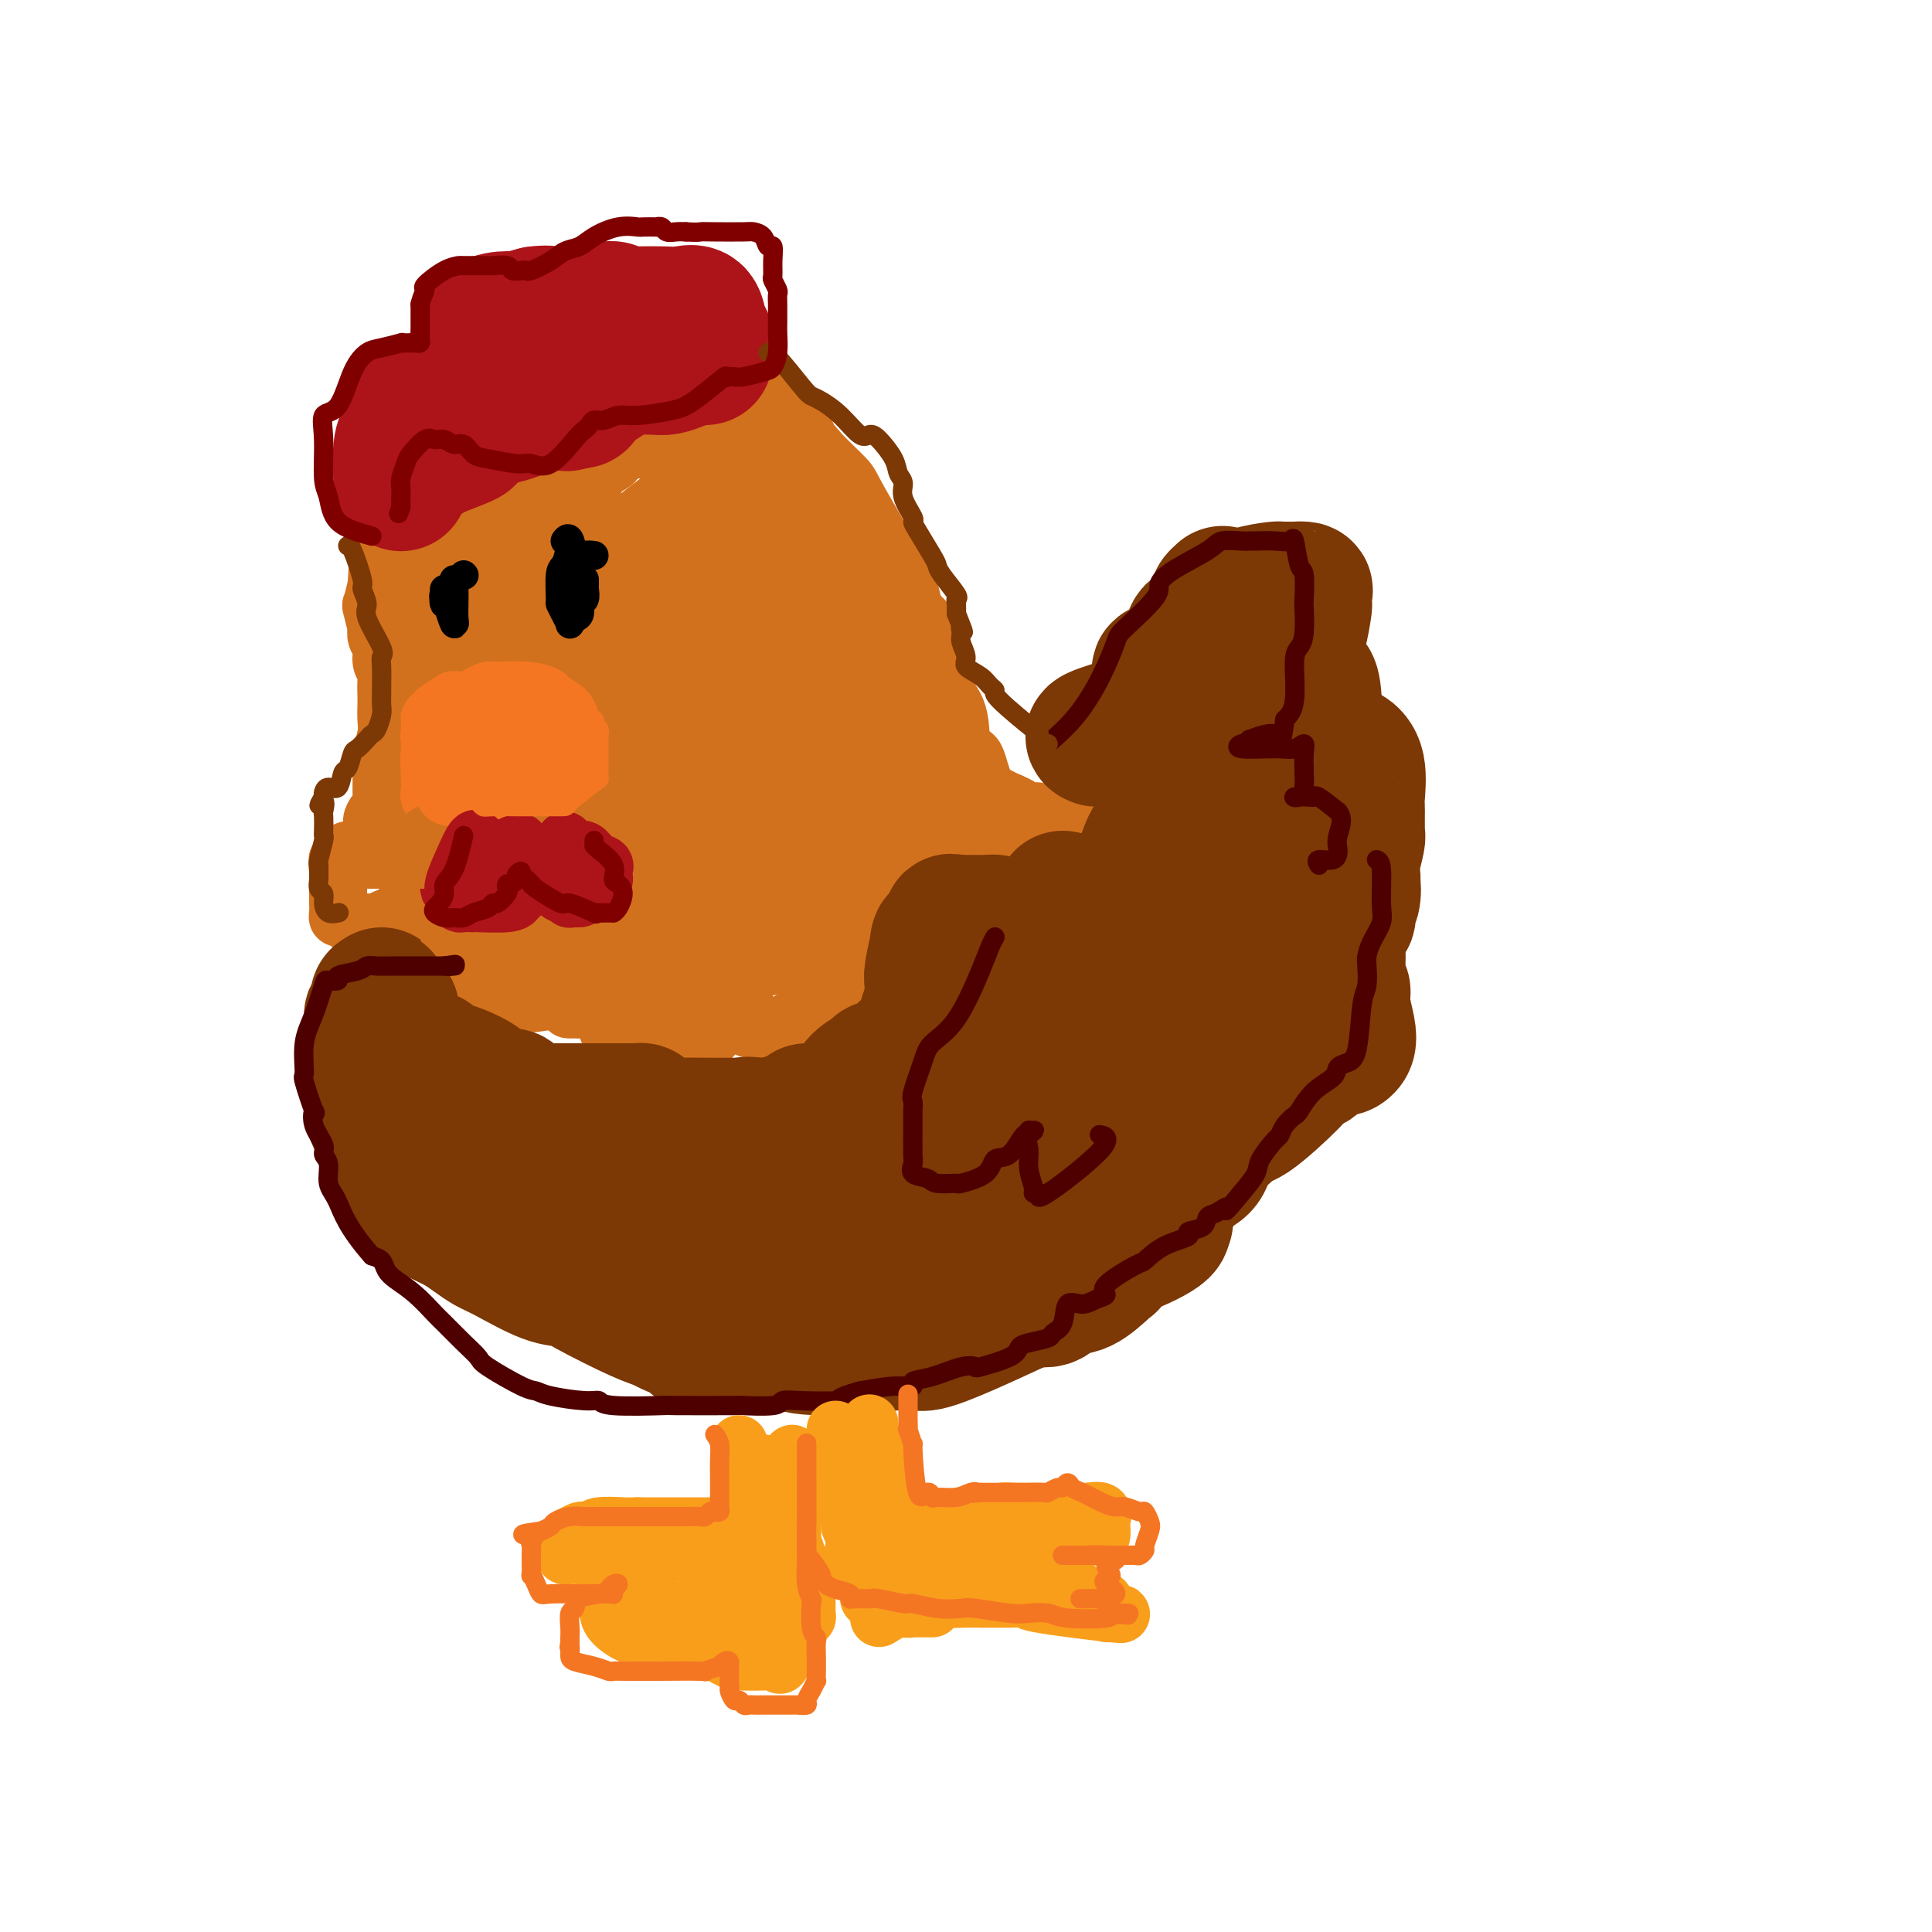 <svg viewBox='0 0 400 400' version='1.1' xmlns='http://www.w3.org/2000/svg' xmlns:xlink='http://www.w3.org/1999/xlink'><g fill='none' stroke='#D2711D' stroke-width='12' stroke-linecap='round' stroke-linejoin='round'><path d='M154,135c0.196,-1.149 0.392,-2.299 2,1c1.608,3.299 4.627,11.046 6,16c1.373,4.954 1.100,7.116 1,9c-0.100,1.884 -0.026,3.491 0,4c0.026,0.509 0.004,-0.079 0,0c-0.004,0.079 0.009,0.825 0,-3c-0.009,-3.825 -0.041,-12.221 0,-18c0.041,-5.779 0.155,-8.940 0,-12c-0.155,-3.060 -0.579,-6.019 -1,-11c-0.421,-4.981 -0.840,-11.984 -1,-15c-0.160,-3.016 -0.059,-2.044 0,-1c0.059,1.044 0.078,2.161 0,4c-0.078,1.839 -0.254,4.400 0,7c0.254,2.600 0.936,5.239 1,8c0.064,2.761 -0.491,5.644 0,8c0.491,2.356 2.026,4.187 3,8c0.974,3.813 1.385,9.610 3,14c1.615,4.390 4.435,7.374 6,9c1.565,1.626 1.876,1.893 2,2c0.124,0.107 0.062,0.053 0,0'/><path d='M171,128c2.005,0.549 4.011,1.097 5,2c0.989,0.903 0.962,2.160 2,8c1.038,5.840 3.140,16.263 4,21c0.860,4.737 0.479,3.788 0,4c-0.479,0.212 -1.055,1.587 0,2c1.055,0.413 3.743,-0.135 5,0c1.257,0.135 1.084,0.952 1,0c-0.084,-0.952 -0.078,-3.674 0,-9c0.078,-5.326 0.227,-13.258 0,-18c-0.227,-4.742 -0.829,-6.295 -2,-8c-1.171,-1.705 -2.911,-3.562 -4,-6c-1.089,-2.438 -1.526,-5.458 -2,-7c-0.474,-1.542 -0.985,-1.605 -1,-1c-0.015,0.605 0.466,1.879 0,1c-0.466,-0.879 -1.880,-3.910 1,3c2.880,6.910 10.053,23.761 13,31c2.947,7.239 1.668,4.865 2,5c0.332,0.135 2.276,2.779 3,4c0.724,1.221 0.229,1.019 0,1c-0.229,-0.019 -0.191,0.144 0,0c0.191,-0.144 0.536,-0.595 0,-1c-0.536,-0.405 -1.952,-0.763 -3,-3c-1.048,-2.237 -1.728,-6.353 -2,-9c-0.272,-2.647 -0.136,-3.823 0,-5'/><path d='M193,143c-0.773,-3.536 -0.206,-3.877 0,-4c0.206,-0.123 0.051,-0.027 0,-1c-0.051,-0.973 0.001,-3.015 0,-4c-0.001,-0.985 -0.055,-0.913 0,-1c0.055,-0.087 0.221,-0.335 0,-1c-0.221,-0.665 -0.827,-1.749 -1,-2c-0.173,-0.251 0.086,0.330 0,0c-0.086,-0.330 -0.518,-1.573 -1,-2c-0.482,-0.427 -1.013,-0.040 -2,-2c-0.987,-1.960 -2.429,-6.269 -3,-8c-0.571,-1.731 -0.270,-0.886 -1,-1c-0.730,-0.114 -2.489,-1.189 -3,-2c-0.511,-0.811 0.227,-1.360 0,-2c-0.227,-0.640 -1.418,-1.373 -2,-2c-0.582,-0.627 -0.555,-1.149 -1,-2c-0.445,-0.851 -1.361,-2.030 -2,-3c-0.639,-0.970 -1.001,-1.732 -1,-2c0.001,-0.268 0.366,-0.043 0,-1c-0.366,-0.957 -1.464,-3.095 -2,-4c-0.536,-0.905 -0.511,-0.575 -1,-1c-0.489,-0.425 -1.491,-1.604 -2,-2c-0.509,-0.396 -0.525,-0.009 -1,0c-0.475,0.009 -1.409,-0.360 -2,-1c-0.591,-0.640 -0.838,-1.551 -1,-2c-0.162,-0.449 -0.239,-0.437 -1,-1c-0.761,-0.563 -2.207,-1.701 -3,-2c-0.793,-0.299 -0.934,0.239 -1,0c-0.066,-0.239 -0.056,-1.257 0,-2c0.056,-0.743 0.159,-1.212 0,-2c-0.159,-0.788 -0.579,-1.894 -1,-3'/><path d='M161,83c-4.033,-5.637 -1.617,-2.229 -1,-1c0.617,1.229 -0.566,0.279 -1,0c-0.434,-0.279 -0.119,0.114 0,0c0.119,-0.114 0.041,-0.736 0,-1c-0.041,-0.264 -0.047,-0.172 0,1c0.047,1.172 0.147,3.423 0,4c-0.147,0.577 -0.541,-0.519 1,1c1.541,1.519 5.016,5.654 7,8c1.984,2.346 2.478,2.902 4,4c1.522,1.098 4.072,2.739 5,4c0.928,1.261 0.235,2.144 2,5c1.765,2.856 5.989,7.687 8,10c2.011,2.313 1.810,2.110 2,3c0.190,0.890 0.771,2.875 1,4c0.229,1.125 0.105,1.390 0,3c-0.105,1.610 -0.192,4.566 0,6c0.192,1.434 0.664,1.347 1,2c0.336,0.653 0.535,2.045 1,3c0.465,0.955 1.196,1.471 2,3c0.804,1.529 1.679,4.070 2,6c0.321,1.930 0.086,3.251 0,4c-0.086,0.749 -0.025,0.928 0,1c0.025,0.072 0.012,0.036 0,0'/><path d='M157,86c0.049,0.204 0.099,0.408 1,1c0.901,0.592 2.654,1.572 4,3c1.346,1.428 2.287,3.306 3,4c0.713,0.694 1.200,0.206 2,1c0.800,0.794 1.914,2.870 3,4c1.086,1.130 2.145,1.313 3,2c0.855,0.687 1.505,1.877 2,3c0.495,1.123 0.834,2.177 2,4c1.166,1.823 3.159,4.413 4,6c0.841,1.587 0.531,2.171 1,3c0.469,0.829 1.716,1.902 3,4c1.284,2.098 2.603,5.220 3,7c0.397,1.780 -0.128,2.218 0,3c0.128,0.782 0.910,1.909 1,3c0.090,1.091 -0.512,2.147 0,5c0.512,2.853 2.137,7.502 3,10c0.863,2.498 0.963,2.843 1,3c0.037,0.157 0.010,0.124 0,1c-0.010,0.876 -0.003,2.659 0,4c0.003,1.341 0.001,2.240 0,2c-0.001,-0.240 -0.000,-1.620 0,-3'/><path d='M193,156c1.269,4.788 0.442,-0.741 0,-4c-0.442,-3.259 -0.499,-4.248 -1,-7c-0.501,-2.752 -1.447,-7.269 -2,-9c-0.553,-1.731 -0.715,-0.677 -1,-2c-0.285,-1.323 -0.694,-5.024 -1,-7c-0.306,-1.976 -0.508,-2.227 -1,-3c-0.492,-0.773 -1.274,-2.066 -2,-3c-0.726,-0.934 -1.396,-1.507 -3,-4c-1.604,-2.493 -4.142,-6.906 -5,-9c-0.858,-2.094 -0.036,-1.869 0,-2c0.036,-0.131 -0.714,-0.619 -1,-1c-0.286,-0.381 -0.107,-0.655 0,-1c0.107,-0.345 0.141,-0.761 0,-1c-0.141,-0.239 -0.457,-0.300 -1,-1c-0.543,-0.700 -1.311,-2.038 -2,-3c-0.689,-0.962 -1.297,-1.550 -2,-2c-0.703,-0.450 -1.502,-0.764 -2,-1c-0.498,-0.236 -0.697,-0.393 -1,-1c-0.303,-0.607 -0.712,-1.664 -1,-2c-0.288,-0.336 -0.456,0.050 -1,0c-0.544,-0.050 -1.463,-0.535 -2,-1c-0.537,-0.465 -0.690,-0.908 -1,-1c-0.310,-0.092 -0.776,0.168 -1,0c-0.224,-0.168 -0.207,-0.762 0,-1c0.207,-0.238 0.603,-0.119 1,0'/><path d='M163,90c-1.158,-1.440 0.949,-0.541 2,0c1.051,0.541 1.048,0.723 2,2c0.952,1.277 2.859,3.650 4,5c1.141,1.350 1.515,1.675 2,2c0.485,0.325 1.080,0.648 2,2c0.920,1.352 2.166,3.734 3,5c0.834,1.266 1.256,1.417 2,3c0.744,1.583 1.810,4.599 2,6c0.190,1.401 -0.496,1.189 0,2c0.496,0.811 2.176,2.646 3,4c0.824,1.354 0.793,2.228 1,3c0.207,0.772 0.651,1.443 1,3c0.349,1.557 0.604,3.999 1,6c0.396,2.001 0.933,3.561 1,5c0.067,1.439 -0.336,2.757 0,4c0.336,1.243 1.410,2.410 2,5c0.590,2.590 0.694,6.601 1,9c0.306,2.399 0.813,3.184 1,4c0.187,0.816 0.053,1.662 0,2c-0.053,0.338 -0.027,0.169 0,0'/><path d='M194,153c1.587,0.372 3.174,0.745 4,1c0.826,0.255 0.891,0.394 2,3c1.109,2.606 3.263,7.679 4,10c0.737,2.321 0.056,1.890 0,2c-0.056,0.110 0.514,0.762 1,1c0.486,0.238 0.890,0.062 1,0c0.110,-0.062 -0.072,-0.009 0,0c0.072,0.009 0.399,-0.026 0,0c-0.399,0.026 -1.523,0.112 -2,0c-0.477,-0.112 -0.309,-0.424 -1,-1c-0.691,-0.576 -2.243,-1.418 -3,-2c-0.757,-0.582 -0.719,-0.904 -2,-2c-1.281,-1.096 -3.880,-2.967 -5,-4c-1.120,-1.033 -0.761,-1.226 -1,-2c-0.239,-0.774 -1.076,-2.127 0,-2c1.076,0.127 4.065,1.733 6,3c1.935,1.267 2.818,2.195 4,3c1.182,0.805 2.664,1.486 4,2c1.336,0.514 2.524,0.861 3,1c0.476,0.139 0.238,0.069 0,0'/><path d='M189,136c0.621,-0.429 1.241,-0.858 2,0c0.759,0.858 1.656,3.004 3,5c1.344,1.996 3.134,3.843 4,6c0.866,2.157 0.809,4.625 1,6c0.191,1.375 0.629,1.658 1,2c0.371,0.342 0.674,0.745 1,1c0.326,0.255 0.675,0.362 1,1c0.325,0.638 0.627,1.806 1,3c0.373,1.194 0.819,2.415 1,3c0.181,0.585 0.098,0.534 1,1c0.902,0.466 2.790,1.449 4,2c1.210,0.551 1.743,0.669 2,1c0.257,0.331 0.240,0.873 1,1c0.760,0.127 2.299,-0.162 3,0c0.701,0.162 0.566,0.776 1,1c0.434,0.224 1.439,0.059 2,0c0.561,-0.059 0.678,-0.013 1,0c0.322,0.013 0.849,-0.007 1,0c0.151,0.007 -0.075,0.040 0,0c0.075,-0.040 0.450,-0.154 1,0c0.550,0.154 1.275,0.577 2,1'/><path d='M223,170c3.166,1.263 1.581,0.919 1,1c-0.581,0.081 -0.156,0.585 0,1c0.156,0.415 0.045,0.740 0,1c-0.045,0.260 -0.024,0.453 0,1c0.024,0.547 0.051,1.446 0,2c-0.051,0.554 -0.178,0.762 0,1c0.178,0.238 0.663,0.508 0,1c-0.663,0.492 -2.474,1.208 -3,2c-0.526,0.792 0.233,1.661 -1,2c-1.233,0.339 -4.460,0.147 -6,0c-1.540,-0.147 -1.394,-0.247 -2,0c-0.606,0.247 -1.962,0.843 -3,1c-1.038,0.157 -1.756,-0.126 -3,0c-1.244,0.126 -3.013,0.661 -6,1c-2.987,0.339 -7.192,0.483 -11,0c-3.808,-0.483 -7.217,-1.591 -9,-2c-1.783,-0.409 -1.938,-0.117 -2,0c-0.062,0.117 -0.031,0.058 0,0'/><path d='M181,173c2.527,-0.105 5.054,-0.209 7,0c1.946,0.209 3.310,0.732 5,1c1.690,0.268 3.707,0.280 6,0c2.293,-0.280 4.861,-0.853 6,-1c1.139,-0.147 0.849,0.132 1,0c0.151,-0.132 0.744,-0.676 1,-1c0.256,-0.324 0.176,-0.426 0,-1c-0.176,-0.574 -0.449,-1.618 -1,-2c-0.551,-0.382 -1.381,-0.102 -2,0c-0.619,0.102 -1.026,0.027 -4,0c-2.974,-0.027 -8.513,-0.007 -11,0c-2.487,0.007 -1.921,0.002 -3,0c-1.079,-0.002 -3.803,-0.001 -5,0c-1.197,0.001 -0.867,0.000 -1,0c-0.133,-0.000 -0.730,0.000 -1,0c-0.270,-0.000 -0.213,-0.001 0,0c0.213,0.001 0.583,0.004 2,0c1.417,-0.004 3.880,-0.015 6,0c2.120,0.015 3.898,0.056 6,0c2.102,-0.056 4.527,-0.207 7,0c2.473,0.207 4.992,0.774 6,1c1.008,0.226 0.504,0.113 0,0'/><path d='M198,175c1.104,-0.453 2.207,-0.906 3,-1c0.793,-0.094 1.274,0.171 4,0c2.726,-0.171 7.697,-0.778 10,-1c2.303,-0.222 1.937,-0.060 2,0c0.063,0.060 0.555,0.016 1,0c0.445,-0.016 0.841,-0.005 1,0c0.159,0.005 0.079,0.002 0,0'/><path d='M180,155c-0.000,0.713 -0.000,1.427 0,4c0.000,2.573 0.000,7.007 0,9c-0.000,1.993 -0.000,1.546 0,2c0.000,0.454 0.000,1.808 0,3c-0.000,1.192 -0.000,2.221 0,3c0.000,0.779 0.000,1.306 0,2c-0.000,0.694 -0.000,1.553 0,2c0.000,0.447 0.001,0.480 0,1c-0.001,0.520 -0.003,1.525 0,2c0.003,0.475 0.011,0.419 0,1c-0.011,0.581 -0.041,1.797 0,3c0.041,1.203 0.152,2.391 0,3c-0.152,0.609 -0.566,0.639 -1,1c-0.434,0.361 -0.886,1.052 -1,2c-0.114,0.948 0.110,2.152 0,3c-0.110,0.848 -0.555,1.341 -1,2c-0.445,0.659 -0.889,1.485 -1,2c-0.111,0.515 0.111,0.718 0,1c-0.111,0.282 -0.556,0.643 -1,1c-0.444,0.357 -0.889,0.712 -1,1c-0.111,0.288 0.111,0.511 0,1c-0.111,0.489 -0.556,1.245 -1,2'/><path d='M173,206c-1.578,2.885 -2.023,2.096 -3,2c-0.977,-0.096 -2.486,0.499 -3,1c-0.514,0.501 -0.033,0.909 0,1c0.033,0.091 -0.383,-0.133 -1,0c-0.617,0.133 -1.436,0.624 -2,1c-0.564,0.376 -0.872,0.637 -2,1c-1.128,0.363 -3.077,0.827 -4,1c-0.923,0.173 -0.822,0.055 -1,0c-0.178,-0.055 -0.636,-0.045 -1,0c-0.364,0.045 -0.634,0.126 -1,0c-0.366,-0.126 -0.829,-0.458 -1,-1c-0.171,-0.542 -0.050,-1.293 0,-2c0.050,-0.707 0.027,-1.371 0,-2c-0.027,-0.629 -0.060,-1.223 0,-2c0.060,-0.777 0.213,-1.737 0,-2c-0.213,-0.263 -0.792,0.170 -1,0c-0.208,-0.170 -0.045,-0.942 0,-1c0.045,-0.058 -0.026,0.600 0,1c0.026,0.400 0.150,0.543 0,1c-0.150,0.457 -0.575,1.229 -1,2'/><path d='M152,207c-0.336,1.004 -0.678,1.513 -1,2c-0.322,0.487 -0.626,0.952 -1,1c-0.374,0.048 -0.817,-0.320 -1,0c-0.183,0.320 -0.106,1.329 0,2c0.106,0.671 0.239,1.003 0,1c-0.239,-0.003 -0.852,-0.342 -1,0c-0.148,0.342 0.168,1.363 -1,2c-1.168,0.637 -3.819,0.889 -5,1c-1.181,0.111 -0.893,0.082 -1,0c-0.107,-0.082 -0.609,-0.218 -1,0c-0.391,0.218 -0.672,0.791 -1,1c-0.328,0.209 -0.702,0.056 -1,0c-0.298,-0.056 -0.521,-0.015 -1,0c-0.479,0.015 -1.214,0.004 -2,0c-0.786,-0.004 -1.624,-0.001 -2,0c-0.376,0.001 -0.289,-0.002 -1,0c-0.711,0.002 -2.219,0.008 -3,0c-0.781,-0.008 -0.835,-0.029 -1,0c-0.165,0.029 -0.440,0.107 -1,-1c-0.560,-1.107 -1.404,-3.400 -2,-5c-0.596,-1.600 -0.944,-2.509 -1,-3c-0.056,-0.491 0.181,-0.566 0,-1c-0.181,-0.434 -0.781,-1.227 -1,-2c-0.219,-0.773 -0.059,-1.527 0,-2c0.059,-0.473 0.016,-0.666 0,-1c-0.016,-0.334 -0.005,-0.810 0,-1c0.005,-0.190 0.002,-0.095 0,0'/><path d='M118,205c0.144,0.340 0.287,0.679 0,1c-0.287,0.321 -1.005,0.622 -3,1c-1.995,0.378 -5.266,0.833 -7,1c-1.734,0.167 -1.931,0.045 -2,0c-0.069,-0.045 -0.010,-0.014 -1,0c-0.990,0.014 -3.028,0.011 -4,0c-0.972,-0.011 -0.877,-0.031 -1,0c-0.123,0.031 -0.465,0.113 -1,0c-0.535,-0.113 -1.264,-0.420 -2,-1c-0.736,-0.580 -1.478,-1.433 -2,-2c-0.522,-0.567 -0.823,-0.849 -1,-1c-0.177,-0.151 -0.229,-0.172 -1,-1c-0.771,-0.828 -2.259,-2.463 -3,-3c-0.741,-0.537 -0.734,0.024 -1,0c-0.266,-0.024 -0.806,-0.633 -1,-1c-0.194,-0.367 -0.041,-0.493 0,-1c0.041,-0.507 -0.030,-1.394 0,-2c0.030,-0.606 0.162,-0.933 0,-1c-0.162,-0.067 -0.618,0.124 -1,0c-0.382,-0.124 -0.691,-0.562 -1,-1'/><path d='M86,194c-1.657,-2.477 -0.301,-2.169 0,-2c0.301,0.169 -0.454,0.199 -1,0c-0.546,-0.199 -0.882,-0.629 -1,-1c-0.118,-0.371 -0.017,-0.685 0,-1c0.017,-0.315 -0.051,-0.631 0,-1c0.051,-0.369 0.221,-0.792 0,-1c-0.221,-0.208 -0.832,-0.200 -1,0c-0.168,0.200 0.106,0.593 0,1c-0.106,0.407 -0.591,0.827 -1,1c-0.409,0.173 -0.742,0.099 -1,0c-0.258,-0.099 -0.440,-0.223 -1,0c-0.560,0.223 -1.498,0.793 -2,1c-0.502,0.207 -0.568,0.052 -1,0c-0.432,-0.052 -1.230,0.001 -2,0c-0.770,-0.001 -1.513,-0.055 -2,0c-0.487,0.055 -0.719,0.218 -1,0c-0.281,-0.218 -0.611,-0.817 -1,-1c-0.389,-0.183 -0.836,0.050 -1,0c-0.164,-0.050 -0.044,-0.384 0,-1c0.044,-0.616 0.012,-1.513 0,-2c-0.012,-0.487 -0.003,-0.564 0,-1c0.003,-0.436 0.001,-1.230 0,-2c-0.001,-0.770 -0.000,-1.515 0,-2c0.000,-0.485 0.000,-0.710 0,-1c-0.000,-0.290 -0.000,-0.645 0,-1'/><path d='M70,180c-0.313,-1.864 -0.096,-1.025 0,-1c0.096,0.025 0.071,-0.763 0,-1c-0.071,-0.237 -0.189,0.079 0,0c0.189,-0.079 0.685,-0.553 1,-1c0.315,-0.447 0.448,-0.868 1,-1c0.552,-0.132 1.524,0.024 2,0c0.476,-0.024 0.457,-0.230 1,-1c0.543,-0.770 1.648,-2.105 2,-3c0.352,-0.895 -0.049,-1.351 0,-2c0.049,-0.649 0.549,-1.491 1,-2c0.451,-0.509 0.853,-0.683 1,-1c0.147,-0.317 0.038,-0.775 0,-2c-0.038,-1.225 -0.006,-3.217 0,-4c0.006,-0.783 -0.012,-0.358 0,-1c0.012,-0.642 0.056,-2.350 0,-3c-0.056,-0.650 -0.211,-0.242 0,-1c0.211,-0.758 0.788,-2.682 1,-4c0.212,-1.318 0.058,-2.030 0,-3c-0.058,-0.970 -0.020,-2.198 0,-3c0.020,-0.802 0.020,-1.177 0,-2c-0.020,-0.823 -0.062,-2.092 0,-3c0.062,-0.908 0.227,-1.453 0,-2c-0.227,-0.547 -0.844,-1.095 -1,-2c-0.156,-0.905 0.151,-2.166 0,-3c-0.151,-0.834 -0.759,-1.240 -1,-2c-0.241,-0.760 -0.114,-1.875 0,-2c0.114,-0.125 0.216,0.740 0,0c-0.216,-0.740 -0.751,-3.084 -1,-4c-0.249,-0.916 -0.214,-0.405 0,-1c0.214,-0.595 0.607,-2.298 1,-4'/><path d='M78,121c0.270,-8.758 1.445,-8.651 2,-9c0.555,-0.349 0.489,-1.152 1,-2c0.511,-0.848 1.599,-1.742 2,-2c0.401,-0.258 0.116,0.120 1,0c0.884,-0.120 2.939,-0.736 4,-1c1.061,-0.264 1.130,-0.174 1,0c-0.130,0.174 -0.458,0.431 1,0c1.458,-0.431 4.702,-1.552 6,-2c1.298,-0.448 0.649,-0.224 0,0'/><path d='M82,130c0.244,0.305 0.489,0.609 1,0c0.511,-0.609 1.290,-2.132 3,-5c1.710,-2.868 4.352,-7.080 6,-9c1.648,-1.920 2.300,-1.548 3,-2c0.700,-0.452 1.446,-1.727 2,-2c0.554,-0.273 0.915,0.456 2,0c1.085,-0.456 2.896,-2.097 4,-3c1.104,-0.903 1.503,-1.069 2,-1c0.497,0.069 1.091,0.373 2,0c0.909,-0.373 2.131,-1.424 3,-2c0.869,-0.576 1.385,-0.677 2,-1c0.615,-0.323 1.330,-0.869 2,-1c0.670,-0.131 1.296,0.154 2,0c0.704,-0.154 1.485,-0.748 2,-1c0.515,-0.252 0.765,-0.163 1,0c0.235,0.163 0.454,0.399 1,0c0.546,-0.399 1.417,-1.435 2,-2c0.583,-0.565 0.877,-0.660 1,-1c0.123,-0.340 0.074,-0.926 0,-1c-0.074,-0.074 -0.174,0.365 0,0c0.174,-0.365 0.621,-1.533 1,-2c0.379,-0.467 0.689,-0.234 1,0'/><path d='M125,97c4.320,-2.486 1.120,-1.202 0,-1c-1.120,0.202 -0.160,-0.677 0,-1c0.160,-0.323 -0.479,-0.088 -1,0c-0.521,0.088 -0.925,0.030 -1,0c-0.075,-0.030 0.178,-0.031 0,0c-0.178,0.031 -0.788,0.094 -2,1c-1.212,0.906 -3.026,2.655 -5,5c-1.974,2.345 -4.109,5.287 -6,7c-1.891,1.713 -3.537,2.199 -5,3c-1.463,0.801 -2.741,1.917 -4,3c-1.259,1.083 -2.498,2.132 -5,3c-2.502,0.868 -6.267,1.556 -8,2c-1.733,0.444 -1.435,0.643 -2,1c-0.565,0.357 -1.995,0.872 -3,1c-1.005,0.128 -1.586,-0.129 -2,0c-0.414,0.129 -0.662,0.645 -1,1c-0.338,0.355 -0.768,0.548 -1,1c-0.232,0.452 -0.266,1.163 0,1c0.266,-0.163 0.834,-1.198 2,-2c1.166,-0.802 2.931,-1.370 4,-2c1.069,-0.630 1.442,-1.324 4,-3c2.558,-1.676 7.302,-4.336 10,-6c2.698,-1.664 3.349,-2.332 4,-3'/><path d='M103,108c4.351,-2.481 3.729,-1.683 5,-3c1.271,-1.317 4.434,-4.749 6,-6c1.566,-1.251 1.536,-0.320 2,0c0.464,0.320 1.422,0.031 2,0c0.578,-0.031 0.776,0.196 1,0c0.224,-0.196 0.473,-0.817 1,-1c0.527,-0.183 1.331,0.070 2,0c0.669,-0.070 1.201,-0.463 2,-1c0.799,-0.537 1.863,-1.220 3,-2c1.137,-0.780 2.346,-1.659 3,-2c0.654,-0.341 0.752,-0.144 1,0c0.248,0.144 0.645,0.235 1,0c0.355,-0.235 0.667,-0.795 1,-1c0.333,-0.205 0.687,-0.055 1,0c0.313,0.055 0.585,0.016 1,0c0.415,-0.016 0.974,-0.008 1,0c0.026,0.008 -0.481,0.016 0,0c0.481,-0.016 1.948,-0.057 3,0c1.052,0.057 1.687,0.211 2,0c0.313,-0.211 0.305,-0.789 1,-1c0.695,-0.211 2.094,-0.057 3,0c0.906,0.057 1.321,0.015 2,0c0.679,-0.015 1.623,-0.004 2,0c0.377,0.004 0.189,0.002 0,0'/><path d='M126,95c1.045,-0.651 2.090,-1.303 3,-2c0.910,-0.697 1.684,-1.441 4,-2c2.316,-0.559 6.175,-0.934 8,-1c1.825,-0.066 1.616,0.179 2,0c0.384,-0.179 1.360,-0.780 2,-1c0.640,-0.220 0.944,-0.058 2,0c1.056,0.058 2.864,0.012 4,0c1.136,-0.012 1.601,0.012 2,0c0.399,-0.012 0.734,-0.058 1,0c0.266,0.058 0.463,0.222 1,0c0.537,-0.222 1.414,-0.829 2,-1c0.586,-0.171 0.882,0.094 1,0c0.118,-0.094 0.059,-0.547 0,-1'/><path d='M158,87c5.030,-1.460 1.606,-1.111 0,-1c-1.606,0.111 -1.394,-0.016 -1,0c0.394,0.016 0.971,0.175 1,0c0.029,-0.175 -0.490,-0.686 1,0c1.490,0.686 4.988,2.568 7,4c2.012,1.432 2.538,2.414 4,4c1.462,1.586 3.860,3.775 5,5c1.140,1.225 1.024,1.484 3,5c1.976,3.516 6.046,10.288 8,14c1.954,3.712 1.791,4.363 2,5c0.209,0.637 0.788,1.261 1,3c0.212,1.739 0.057,4.593 0,6c-0.057,1.407 -0.016,1.368 0,2c0.016,0.632 0.006,1.936 0,3c-0.006,1.064 -0.009,1.890 0,3c0.009,1.110 0.029,2.506 0,3c-0.029,0.494 -0.106,0.085 0,-1c0.106,-1.085 0.397,-2.848 0,-5c-0.397,-2.152 -1.480,-4.695 -3,-7c-1.520,-2.305 -3.475,-4.372 -5,-7c-1.525,-2.628 -2.619,-5.817 -3,-8c-0.381,-2.183 -0.051,-3.358 -2,-7c-1.949,-3.642 -6.179,-9.750 -8,-13c-1.821,-3.250 -1.235,-3.643 -1,-4c0.235,-0.357 0.117,-0.679 0,-1'/><path d='M167,90c-3.411,-8.258 -0.940,-2.401 0,0c0.940,2.401 0.349,1.348 0,2c-0.349,0.652 -0.455,3.009 0,6c0.455,2.991 1.472,6.615 3,10c1.528,3.385 3.567,6.530 5,10c1.433,3.470 2.259,7.263 3,10c0.741,2.737 1.396,4.418 3,9c1.604,4.582 4.156,12.067 5,15c0.844,2.933 -0.018,1.316 0,1c0.018,-0.316 0.918,0.669 1,1c0.082,0.331 -0.655,0.009 -1,-1c-0.345,-1.009 -0.299,-2.703 -1,-5c-0.701,-2.297 -2.151,-5.196 -3,-8c-0.849,-2.804 -1.098,-5.514 -2,-8c-0.902,-2.486 -2.459,-4.750 -3,-7c-0.541,-2.250 -0.067,-4.488 -2,-8c-1.933,-3.512 -6.274,-8.298 -8,-11c-1.726,-2.702 -0.837,-3.319 -1,-4c-0.163,-0.681 -1.378,-1.426 -2,-2c-0.622,-0.574 -0.649,-0.979 -1,-1c-0.351,-0.021 -1.024,0.340 -1,2c0.024,1.660 0.746,4.617 1,7c0.254,2.383 0.041,4.191 2,10c1.959,5.809 6.091,15.620 8,22c1.909,6.380 1.594,9.329 2,13c0.406,3.671 1.534,8.064 2,11c0.466,2.936 0.269,4.416 1,7c0.731,2.584 2.389,6.273 3,8c0.611,1.727 0.175,1.494 0,1c-0.175,-0.494 -0.087,-1.247 0,-2'/><path d='M181,178c1.733,7.339 -1.935,-4.315 -4,-11c-2.065,-6.685 -2.529,-8.403 -4,-12c-1.471,-3.597 -3.951,-9.073 -6,-14c-2.049,-4.927 -3.669,-9.303 -5,-16c-1.331,-6.697 -2.373,-15.714 -3,-20c-0.627,-4.286 -0.838,-3.840 -1,-2c-0.162,1.840 -0.274,5.073 0,9c0.274,3.927 0.934,8.547 1,12c0.066,3.453 -0.462,5.739 0,15c0.462,9.261 1.914,25.498 3,34c1.086,8.502 1.807,9.270 2,11c0.193,1.730 -0.142,4.422 0,7c0.142,2.578 0.763,5.044 1,6c0.237,0.956 0.092,0.404 0,-1c-0.092,-1.404 -0.131,-3.659 0,-5c0.131,-1.341 0.430,-1.767 0,-9c-0.430,-7.233 -1.590,-21.274 -2,-31c-0.410,-9.726 -0.071,-15.137 0,-21c0.071,-5.863 -0.124,-12.179 -1,-18c-0.876,-5.821 -2.431,-11.147 -3,-13c-0.569,-1.853 -0.153,-0.232 0,0c0.153,0.232 0.041,-0.924 0,0c-0.041,0.924 -0.011,3.929 0,7c0.011,3.071 0.003,6.209 0,11c-0.003,4.791 -0.001,11.234 0,16c0.001,4.766 0.000,7.855 0,16c-0.000,8.145 -0.000,21.347 0,28c0.000,6.653 0.000,6.758 0,8c-0.000,1.242 -0.000,3.621 0,6'/><path d='M159,191c0.060,15.332 0.211,7.662 0,4c-0.211,-3.662 -0.785,-3.317 -1,-5c-0.215,-1.683 -0.073,-5.394 0,-10c0.073,-4.606 0.076,-10.108 0,-15c-0.076,-4.892 -0.231,-9.175 0,-15c0.231,-5.825 0.849,-13.192 1,-19c0.151,-5.808 -0.165,-10.057 0,-14c0.165,-3.943 0.810,-7.579 1,-9c0.190,-1.421 -0.074,-0.626 0,-2c0.074,-1.374 0.486,-4.918 0,2c-0.486,6.918 -1.871,24.298 -3,35c-1.129,10.702 -2.003,14.728 -3,19c-0.997,4.272 -2.117,8.792 -3,16c-0.883,7.208 -1.528,17.105 -2,22c-0.472,4.895 -0.771,4.789 -1,4c-0.229,-0.789 -0.386,-2.262 -1,-3c-0.614,-0.738 -1.683,-0.741 -1,-8c0.683,-7.259 3.118,-21.775 5,-31c1.882,-9.225 3.212,-13.159 5,-18c1.788,-4.841 4.034,-10.590 5,-15c0.966,-4.410 0.651,-7.483 1,-10c0.349,-2.517 1.362,-4.479 2,-5c0.638,-0.521 0.903,0.398 1,1c0.097,0.602 0.028,0.886 0,1c-0.028,0.114 -0.014,0.057 0,0'/></g>
<g fill='none' stroke='#F47623' stroke-width='12' stroke-linecap='round' stroke-linejoin='round'><path d='M94,154c-0.218,-0.085 -0.437,-0.169 -1,0c-0.563,0.169 -1.471,0.593 -2,1c-0.529,0.407 -0.677,0.799 -1,1c-0.323,0.201 -0.819,0.212 -1,1c-0.181,0.788 -0.046,2.355 0,3c0.046,0.645 0.004,0.369 0,1c-0.004,0.631 0.029,2.169 0,3c-0.029,0.831 -0.121,0.955 0,1c0.121,0.045 0.455,0.012 1,0c0.545,-0.012 1.302,-0.003 2,0c0.698,0.003 1.339,-0.002 2,0c0.661,0.002 1.343,0.010 2,0c0.657,-0.010 1.288,-0.038 2,0c0.712,0.038 1.505,0.142 2,0c0.495,-0.142 0.693,-0.531 1,-1c0.307,-0.469 0.725,-1.018 1,-1c0.275,0.018 0.408,0.601 1,0c0.592,-0.601 1.643,-2.388 2,-3c0.357,-0.612 0.019,-0.049 0,0c-0.019,0.049 0.280,-0.414 0,-1c-0.280,-0.586 -1.140,-1.293 -2,-2'/><path d='M103,157c-0.657,-0.404 -1.300,0.088 -2,0c-0.700,-0.088 -1.458,-0.754 -2,-1c-0.542,-0.246 -0.869,-0.070 -1,0c-0.131,0.070 -0.065,0.035 0,0'/><path d='M96,157c-0.884,1.284 -1.768,2.568 -2,4c-0.232,1.432 0.187,3.010 0,4c-0.187,0.990 -0.982,1.390 -1,2c-0.018,0.610 0.740,1.431 1,2c0.260,0.569 0.021,0.886 0,1c-0.021,0.114 0.176,0.026 1,0c0.824,-0.026 2.275,0.009 3,0c0.725,-0.009 0.723,-0.062 1,0c0.277,0.062 0.834,0.240 2,0c1.166,-0.240 2.942,-0.898 4,-1c1.058,-0.102 1.397,0.352 2,0c0.603,-0.352 1.468,-1.512 2,-2c0.532,-0.488 0.730,-0.306 1,-1c0.270,-0.694 0.611,-2.264 1,-3c0.389,-0.736 0.825,-0.639 1,-1c0.175,-0.361 0.087,-1.181 0,-2'/><path d='M112,160c0.479,-1.145 0.178,-0.507 0,-1c-0.178,-0.493 -0.233,-2.118 -1,-3c-0.767,-0.882 -2.247,-1.021 -3,-1c-0.753,0.021 -0.780,0.202 -1,0c-0.220,-0.202 -0.634,-0.786 -2,-1c-1.366,-0.214 -3.686,-0.058 -5,0c-1.314,0.058 -1.623,0.018 -2,0c-0.377,-0.018 -0.823,-0.015 -2,0c-1.177,0.015 -3.086,0.042 -4,0c-0.914,-0.042 -0.833,-0.154 -1,0c-0.167,0.154 -0.581,0.573 -1,1c-0.419,0.427 -0.844,0.860 -1,1c-0.156,0.140 -0.042,-0.015 0,0c0.042,0.015 0.011,0.200 0,1c-0.011,0.800 -0.003,2.215 0,3c0.003,0.785 0.001,0.938 0,1c-0.001,0.062 -0.000,0.031 0,0'/><path d='M95,156c0.210,0.165 0.421,0.330 0,1c-0.421,0.670 -1.472,1.843 -2,3c-0.528,1.157 -0.532,2.296 -1,3c-0.468,0.704 -1.400,0.973 -2,1c-0.600,0.027 -0.868,-0.189 -1,0c-0.132,0.189 -0.127,0.783 0,1c0.127,0.217 0.377,0.058 1,0c0.623,-0.058 1.621,-0.016 2,0c0.379,0.016 0.140,0.004 1,0c0.860,-0.004 2.818,-0.001 4,0c1.182,0.001 1.587,0.000 2,0c0.413,-0.000 0.832,-0.000 1,0c0.168,0.000 0.084,0.000 0,0'/></g>
<g fill='none' stroke='#AD1419' stroke-width='12' stroke-linecap='round' stroke-linejoin='round'><path d='M92,174c0.336,0.189 0.672,0.378 1,1c0.328,0.622 0.648,1.676 1,2c0.352,0.324 0.736,-0.084 1,0c0.264,0.084 0.410,0.660 1,1c0.590,0.340 1.626,0.445 2,0c0.374,-0.445 0.086,-1.440 0,-2c-0.086,-0.560 0.028,-0.686 0,-1c-0.028,-0.314 -0.200,-0.815 0,-1c0.200,-0.185 0.771,-0.053 1,0c0.229,0.053 0.114,0.026 0,0'/><path d='M99,179c0.000,0.000 0.100,0.100 0.1,0.1'/><path d='M99,175c0.416,-0.226 0.832,-0.453 1,0c0.168,0.453 0.087,1.585 1,3c0.913,1.415 2.821,3.111 4,4c1.179,0.889 1.631,0.970 2,1c0.369,0.030 0.656,0.008 1,0c0.344,-0.008 0.746,-0.002 2,0c1.254,0.002 3.359,0.001 4,0c0.641,-0.001 -0.182,-0.003 0,0c0.182,0.003 1.368,0.012 2,0c0.632,-0.012 0.708,-0.044 1,0c0.292,0.044 0.800,0.164 1,0c0.200,-0.164 0.093,-0.611 0,-1c-0.093,-0.389 -0.172,-0.720 0,-1c0.172,-0.280 0.596,-0.509 0,-1c-0.596,-0.491 -2.212,-1.246 -3,-2c-0.788,-0.754 -0.747,-1.509 -1,-2c-0.253,-0.491 -0.800,-0.719 -1,-1c-0.200,-0.281 -0.054,-0.614 0,-1c0.054,-0.386 0.015,-0.825 0,-1c-0.015,-0.175 -0.008,-0.088 0,0'/><path d='M109,173c0.006,0.561 0.013,1.122 0,2c-0.013,0.878 -0.045,2.075 0,3c0.045,0.925 0.168,1.580 0,2c-0.168,0.420 -0.627,0.605 -1,1c-0.373,0.395 -0.660,1.000 -1,1c-0.340,-0.000 -0.734,-0.606 -1,-1c-0.266,-0.394 -0.405,-0.575 -1,-1c-0.595,-0.425 -1.646,-1.094 -2,-2c-0.354,-0.906 -0.011,-2.048 0,-3c0.011,-0.952 -0.309,-1.714 0,-2c0.309,-0.286 1.246,-0.096 2,0c0.754,0.096 1.326,0.098 2,0c0.674,-0.098 1.451,-0.296 2,0c0.549,0.296 0.871,1.084 1,2c0.129,0.916 0.064,1.958 0,3'/><path d='M110,178c0.155,1.167 0.042,1.583 0,2c-0.042,0.417 -0.012,0.833 0,1c0.012,0.167 0.006,0.083 0,0'/><path d='M110,177c-0.082,-0.081 -0.165,-0.162 0,0c0.165,0.162 0.577,0.566 1,2c0.423,1.434 0.858,3.898 1,5c0.142,1.102 -0.007,0.844 0,1c0.007,0.156 0.171,0.727 0,1c-0.171,0.273 -0.675,0.247 -1,0c-0.325,-0.247 -0.469,-0.715 -1,-1c-0.531,-0.285 -1.449,-0.387 -2,-1c-0.551,-0.613 -0.736,-1.737 -1,-2c-0.264,-0.263 -0.607,0.336 -1,0c-0.393,-0.336 -0.837,-1.605 -1,-2c-0.163,-0.395 -0.044,0.086 0,0c0.044,-0.086 0.013,-0.739 0,-1c-0.013,-0.261 -0.006,-0.131 0,0'/><path d='M93,177c0.010,1.885 0.019,3.770 0,5c-0.019,1.230 -0.068,1.805 0,2c0.068,0.195 0.251,0.010 1,0c0.749,-0.010 2.064,0.153 3,0c0.936,-0.153 1.494,-0.623 2,-1c0.506,-0.377 0.959,-0.660 1,-1c0.041,-0.340 -0.329,-0.735 0,-1c0.329,-0.265 1.356,-0.399 2,-1c0.644,-0.601 0.905,-1.667 1,-2c0.095,-0.333 0.026,0.068 0,0c-0.026,-0.068 -0.007,-0.606 0,-1c0.007,-0.394 0.002,-0.645 0,-1c-0.002,-0.355 -0.001,-0.816 0,-1c0.001,-0.184 0.000,-0.092 0,0'/></g>
<g fill='none' stroke='#D2711D' stroke-width='12' stroke-linecap='round' stroke-linejoin='round'><path d='M154,120c-0.166,0.306 -0.332,0.611 0,1c0.332,0.389 1.162,0.860 2,7c0.838,6.140 1.685,17.949 2,24c0.315,6.051 0.097,6.345 0,8c-0.097,1.655 -0.073,4.671 0,7c0.073,2.329 0.195,3.971 0,6c-0.195,2.029 -0.706,4.446 -1,6c-0.294,1.554 -0.370,2.244 0,1c0.370,-1.244 1.185,-4.423 2,-7c0.815,-2.577 1.629,-4.552 2,-6c0.371,-1.448 0.298,-2.368 1,-5c0.702,-2.632 2.178,-6.978 3,-9c0.822,-2.022 0.991,-1.722 1,-2c0.009,-0.278 -0.141,-1.134 0,-1c0.141,0.134 0.575,1.257 1,2c0.425,0.743 0.842,1.104 1,3c0.158,1.896 0.059,5.325 0,8c-0.059,2.675 -0.076,4.596 0,9c0.076,4.404 0.245,11.291 0,15c-0.245,3.709 -0.906,4.239 -1,5c-0.094,0.761 0.378,1.752 0,3c-0.378,1.248 -1.607,2.751 -2,3c-0.393,0.249 0.049,-0.758 0,-2c-0.049,-1.242 -0.590,-2.719 -1,-4c-0.410,-1.281 -0.689,-2.366 0,-6c0.689,-3.634 2.344,-9.817 4,-16'/><path d='M168,170c1.675,-5.127 4.361,-3.946 6,-5c1.639,-1.054 2.230,-4.344 3,-8c0.770,-3.656 1.717,-7.679 2,-10c0.283,-2.321 -0.099,-2.940 0,-3c0.099,-0.060 0.678,0.439 1,0c0.322,-0.439 0.389,-1.816 0,2c-0.389,3.816 -1.232,12.824 -2,18c-0.768,5.176 -1.462,6.520 -2,9c-0.538,2.480 -0.921,6.097 -2,9c-1.079,2.903 -2.853,5.093 -5,8c-2.147,2.907 -4.668,6.533 -6,8c-1.332,1.467 -1.475,0.777 -2,1c-0.525,0.223 -1.433,1.361 -3,0c-1.567,-1.361 -3.793,-5.220 -5,-9c-1.207,-3.780 -1.395,-7.483 -2,-11c-0.605,-3.517 -1.629,-6.850 -2,-10c-0.371,-3.150 -0.090,-6.119 0,-12c0.090,-5.881 -0.011,-14.676 0,-20c0.011,-5.324 0.133,-7.177 0,-9c-0.133,-1.823 -0.520,-3.615 0,-8c0.520,-4.385 1.947,-11.361 3,-15c1.053,-3.639 1.733,-3.940 2,-5c0.267,-1.060 0.122,-2.880 0,-4c-0.122,-1.120 -0.221,-1.540 0,-2c0.221,-0.460 0.760,-0.958 1,0c0.240,0.958 0.180,3.373 0,5c-0.180,1.627 -0.480,2.465 -1,6c-0.520,3.535 -1.260,9.768 -2,16'/><path d='M152,121c-0.876,5.570 -2.066,6.994 -3,10c-0.934,3.006 -1.613,7.595 -2,11c-0.387,3.405 -0.482,5.626 -1,10c-0.518,4.374 -1.459,10.901 -2,14c-0.541,3.099 -0.681,2.769 -1,3c-0.319,0.231 -0.817,1.024 -1,2c-0.183,0.976 -0.050,2.135 0,0c0.050,-2.135 0.016,-7.566 0,-11c-0.016,-3.434 -0.015,-4.872 0,-7c0.015,-2.128 0.042,-4.945 0,-8c-0.042,-3.055 -0.155,-6.348 0,-9c0.155,-2.652 0.576,-4.662 1,-8c0.424,-3.338 0.849,-8.005 1,-11c0.151,-2.995 0.026,-4.320 0,-5c-0.026,-0.680 0.047,-0.716 0,-1c-0.047,-0.284 -0.215,-0.816 0,-1c0.215,-0.184 0.814,-0.020 1,0c0.186,0.020 -0.041,-0.103 0,0c0.041,0.103 0.350,0.433 1,1c0.650,0.567 1.642,1.371 2,2c0.358,0.629 0.082,1.083 0,1c-0.082,-0.083 0.030,-0.703 0,-1c-0.030,-0.297 -0.201,-0.269 0,-1c0.201,-0.731 0.775,-2.219 1,-4c0.225,-1.781 0.099,-3.854 0,-5c-0.099,-1.146 -0.173,-1.365 0,-2c0.173,-0.635 0.593,-1.686 1,-2c0.407,-0.314 0.802,0.108 1,0c0.198,-0.108 0.199,-0.745 0,-1c-0.199,-0.255 -0.600,-0.127 -1,0'/><path d='M150,98c0.186,-2.307 -0.349,-0.574 -1,0c-0.651,0.574 -1.419,-0.013 -2,0c-0.581,0.013 -0.976,0.624 -2,1c-1.024,0.376 -2.676,0.515 -4,1c-1.324,0.485 -2.321,1.314 -3,2c-0.679,0.686 -1.042,1.229 -2,2c-0.958,0.771 -2.511,1.768 -5,4c-2.489,2.232 -5.914,5.697 -11,9c-5.086,3.303 -11.834,6.443 -15,8c-3.166,1.557 -2.749,1.531 -3,2c-0.251,0.469 -1.168,1.434 -2,2c-0.832,0.566 -1.578,0.732 -2,1c-0.422,0.268 -0.518,0.638 -1,1c-0.482,0.362 -1.349,0.714 -1,1c0.349,0.286 1.913,0.504 3,0c1.087,-0.504 1.697,-1.730 3,-2c1.303,-0.270 3.300,0.416 7,-1c3.700,-1.416 9.104,-4.933 13,-7c3.896,-2.067 6.285,-2.685 9,-4c2.715,-1.315 5.757,-3.326 8,-5c2.243,-1.674 3.686,-3.011 6,-5c2.314,-1.989 5.498,-4.630 7,-6c1.502,-1.370 1.320,-1.470 1,-1c-0.320,0.470 -0.778,1.511 -1,2c-0.222,0.489 -0.206,0.425 -1,1c-0.794,0.575 -2.397,1.787 -4,3'/><path d='M147,107c-2.852,1.588 -7.483,3.059 -11,4c-3.517,0.941 -5.919,1.353 -8,2c-2.081,0.647 -3.840,1.529 -7,3c-3.160,1.471 -7.720,3.531 -11,5c-3.280,1.469 -5.281,2.348 -7,3c-1.719,0.652 -3.158,1.077 -4,2c-0.842,0.923 -1.087,2.342 -3,3c-1.913,0.658 -5.493,0.553 -7,1c-1.507,0.447 -0.940,1.444 -1,2c-0.060,0.556 -0.745,0.671 -1,1c-0.255,0.329 -0.080,0.872 0,1c0.080,0.128 0.064,-0.159 0,0c-0.064,0.159 -0.175,0.762 0,1c0.175,0.238 0.635,0.109 1,0c0.365,-0.109 0.634,-0.200 1,0c0.366,0.200 0.828,0.689 4,0c3.172,-0.689 9.053,-2.557 13,-4c3.947,-1.443 5.961,-2.463 8,-4c2.039,-1.537 4.103,-3.592 6,-5c1.897,-1.408 3.627,-2.171 6,-4c2.373,-1.829 5.388,-4.726 7,-6c1.612,-1.274 1.820,-0.927 2,-1c0.180,-0.073 0.333,-0.567 1,-1c0.667,-0.433 1.849,-0.807 1,-1c-0.849,-0.193 -3.729,-0.206 -6,0c-2.271,0.206 -3.935,0.630 -6,1c-2.065,0.370 -4.533,0.685 -7,1'/><path d='M118,111c-5.401,1.314 -9.903,4.099 -13,6c-3.097,1.901 -4.790,2.920 -6,4c-1.210,1.080 -1.936,2.223 -3,3c-1.064,0.777 -2.467,1.189 -4,3c-1.533,1.811 -3.195,5.021 -4,7c-0.805,1.979 -0.753,2.726 -1,3c-0.247,0.274 -0.795,0.074 -1,1c-0.205,0.926 -0.069,2.978 0,4c0.069,1.022 0.071,1.015 0,1c-0.071,-0.015 -0.214,-0.037 2,0c2.214,0.037 6.786,0.132 10,0c3.214,-0.132 5.071,-0.492 7,-1c1.929,-0.508 3.930,-1.165 9,-5c5.070,-3.835 13.208,-10.847 18,-15c4.792,-4.153 6.239,-5.447 8,-7c1.761,-1.553 3.838,-3.367 5,-5c1.162,-1.633 1.411,-3.086 2,-4c0.589,-0.914 1.519,-1.289 2,-1c0.481,0.289 0.512,1.242 0,2c-0.512,0.758 -1.568,1.319 -2,2c-0.432,0.681 -0.241,1.481 -3,3c-2.759,1.519 -8.470,3.758 -12,5c-3.530,1.242 -4.879,1.488 -7,2c-2.121,0.512 -5.013,1.292 -7,2c-1.987,0.708 -3.069,1.344 -4,2c-0.931,0.656 -1.712,1.330 -2,2c-0.288,0.670 -0.082,1.334 0,2c0.082,0.666 0.041,1.333 0,2'/><path d='M112,129c-0.066,0.901 0.771,0.153 2,0c1.229,-0.153 2.852,0.288 4,0c1.148,-0.288 1.823,-1.306 3,-2c1.177,-0.694 2.857,-1.063 5,-2c2.143,-0.937 4.750,-2.440 6,-3c1.250,-0.560 1.145,-0.176 2,-1c0.855,-0.824 2.671,-2.857 1,0c-1.671,2.857 -6.827,10.605 -10,15c-3.173,4.395 -4.362,5.439 -5,6c-0.638,0.561 -0.725,0.640 -1,1c-0.275,0.360 -0.737,1.002 -1,0c-0.263,-1.002 -0.327,-3.649 0,-6c0.327,-2.351 1.044,-4.406 2,-7c0.956,-2.594 2.150,-5.728 3,-8c0.850,-2.272 1.356,-3.684 2,-5c0.644,-1.316 1.427,-2.537 2,-3c0.573,-0.463 0.937,-0.168 1,0c0.063,0.168 -0.176,0.207 0,2c0.176,1.793 0.765,5.338 1,8c0.235,2.662 0.116,4.440 0,7c-0.116,2.560 -0.227,5.903 0,9c0.227,3.097 0.793,5.949 1,10c0.207,4.051 0.055,9.300 0,12c-0.055,2.700 -0.015,2.851 0,3c0.015,0.149 0.004,0.298 0,0c-0.004,-0.298 -0.001,-1.042 0,-2c0.001,-0.958 0.000,-2.131 0,-4c-0.000,-1.869 -0.000,-4.435 0,-7'/><path d='M130,152c-0.692,-5.578 -2.420,-13.024 -3,-17c-0.580,-3.976 -0.010,-4.481 0,-6c0.010,-1.519 -0.538,-4.053 0,-3c0.538,1.053 2.162,5.692 3,8c0.838,2.308 0.890,2.283 2,9c1.110,6.717 3.278,20.174 4,26c0.722,5.826 -0.003,4.021 0,4c0.003,-0.021 0.733,1.741 1,3c0.267,1.259 0.069,2.014 0,2c-0.069,-0.014 -0.010,-0.795 0,-2c0.010,-1.205 -0.028,-2.832 0,-5c0.028,-2.168 0.123,-4.877 0,-8c-0.123,-3.123 -0.463,-6.660 -1,-9c-0.537,-2.340 -1.269,-3.483 -2,-5c-0.731,-1.517 -1.460,-3.406 -2,-5c-0.540,-1.594 -0.893,-2.892 -1,-3c-0.107,-0.108 0.030,0.973 0,2c-0.030,1.027 -0.226,1.998 0,4c0.226,2.002 0.876,5.033 1,9c0.124,3.967 -0.278,8.868 0,13c0.278,4.132 1.236,7.495 2,10c0.764,2.505 1.334,4.152 2,8c0.666,3.848 1.429,9.896 2,13c0.571,3.104 0.951,3.266 1,4c0.049,0.734 -0.234,2.042 0,3c0.234,0.958 0.986,1.566 1,1c0.014,-0.566 -0.710,-2.304 -1,-4c-0.290,-1.696 -0.145,-3.348 0,-5'/><path d='M139,199c-0.000,-4.583 -0.000,-12.039 0,-16c0.000,-3.961 0.000,-4.426 0,-6c-0.000,-1.574 -0.001,-4.257 0,-7c0.001,-2.743 0.004,-5.547 0,-8c-0.004,-2.453 -0.016,-4.555 0,-8c0.016,-3.445 0.060,-8.232 0,-11c-0.060,-2.768 -0.222,-3.518 0,-4c0.222,-0.482 0.830,-0.696 1,-1c0.170,-0.304 -0.098,-0.698 0,0c0.098,0.698 0.563,2.487 1,4c0.437,1.513 0.845,2.749 1,7c0.155,4.251 0.057,11.517 0,16c-0.057,4.483 -0.071,6.183 0,8c0.071,1.817 0.229,3.751 0,7c-0.229,3.249 -0.846,7.814 -1,10c-0.154,2.186 0.154,1.993 0,2c-0.154,0.007 -0.771,0.215 -1,1c-0.229,0.785 -0.071,2.147 0,1c0.071,-1.147 0.057,-4.803 0,-8c-0.057,-3.197 -0.155,-5.937 0,-8c0.155,-2.063 0.562,-3.451 1,-10c0.438,-6.549 0.906,-18.259 1,-25c0.094,-6.741 -0.185,-8.515 0,-11c0.185,-2.485 0.834,-5.683 1,-8c0.166,-2.317 -0.151,-3.755 0,-5c0.151,-1.245 0.772,-2.297 1,-3c0.228,-0.703 0.065,-1.058 0,1c-0.065,2.058 -0.033,6.529 0,11'/><path d='M144,128c-0.061,3.803 -0.214,7.309 0,10c0.214,2.691 0.797,4.565 1,10c0.203,5.435 0.028,14.429 0,19c-0.028,4.571 0.091,4.718 0,6c-0.091,1.282 -0.393,3.697 -1,5c-0.607,1.303 -1.521,1.492 -2,2c-0.479,0.508 -0.525,1.335 -1,0c-0.475,-1.335 -1.380,-4.833 -2,-7c-0.620,-2.167 -0.954,-3.005 -1,-4c-0.046,-0.995 0.197,-2.147 0,-3c-0.197,-0.853 -0.834,-1.407 -1,-2c-0.166,-0.593 0.139,-1.226 0,-2c-0.139,-0.774 -0.722,-1.688 -1,-2c-0.278,-0.312 -0.252,-0.021 0,0c0.252,0.021 0.730,-0.227 0,-1c-0.730,-0.773 -2.668,-2.070 -4,-3c-1.332,-0.930 -2.059,-1.492 -3,-2c-0.941,-0.508 -2.098,-0.961 -3,-1c-0.902,-0.039 -1.551,0.337 -3,-1c-1.449,-1.337 -3.699,-4.386 -5,-6c-1.301,-1.614 -1.654,-1.794 -2,-2c-0.346,-0.206 -0.687,-0.437 -1,-1c-0.313,-0.563 -0.599,-1.458 -1,-2c-0.401,-0.542 -0.919,-0.732 -1,-1c-0.081,-0.268 0.274,-0.613 0,-1c-0.274,-0.387 -1.176,-0.815 -1,-1c0.176,-0.185 1.432,-0.127 2,0c0.568,0.127 0.448,0.322 1,1c0.552,0.678 1.776,1.839 3,3'/><path d='M118,142c1.534,1.013 2.369,1.544 3,3c0.631,1.456 1.058,3.837 2,5c0.942,1.163 2.399,1.107 4,3c1.601,1.893 3.346,5.735 5,8c1.654,2.265 3.218,2.955 4,4c0.782,1.045 0.783,2.447 1,5c0.217,2.553 0.650,6.256 1,8c0.350,1.744 0.615,1.527 1,2c0.385,0.473 0.888,1.636 1,2c0.112,0.364 -0.166,-0.069 0,0c0.166,0.069 0.777,0.642 1,1c0.223,0.358 0.057,0.502 0,1c-0.057,0.498 -0.004,1.350 0,1c0.004,-0.350 -0.040,-1.903 0,-3c0.040,-1.097 0.164,-1.737 0,-3c-0.164,-1.263 -0.617,-3.147 -1,-6c-0.383,-2.853 -0.698,-6.674 -1,-9c-0.302,-2.326 -0.591,-3.159 -1,-5c-0.409,-1.841 -0.938,-4.692 -1,-6c-0.062,-1.308 0.342,-1.072 0,-2c-0.342,-0.928 -1.430,-3.019 -2,-4c-0.570,-0.981 -0.624,-0.850 -1,-1c-0.376,-0.150 -1.076,-0.579 -2,-1c-0.924,-0.421 -2.072,-0.835 -3,-1c-0.928,-0.165 -1.634,-0.083 -2,0c-0.366,0.083 -0.390,0.167 -1,0c-0.610,-0.167 -1.805,-0.583 -3,-1'/><path d='M123,143c-2.006,-0.607 -1.019,-0.125 -1,0c0.019,0.125 -0.928,-0.108 -1,0c-0.072,0.108 0.732,0.558 1,2c0.268,1.442 0.001,3.878 0,5c-0.001,1.122 0.264,0.932 1,4c0.736,3.068 1.942,9.396 3,13c1.058,3.604 1.967,4.485 3,5c1.033,0.515 2.191,0.664 3,1c0.809,0.336 1.271,0.857 2,1c0.729,0.143 1.726,-0.094 2,0c0.274,0.094 -0.175,0.519 0,1c0.175,0.481 0.975,1.018 1,1c0.025,-0.018 -0.724,-0.592 -1,-1c-0.276,-0.408 -0.078,-0.651 0,-1c0.078,-0.349 0.036,-0.802 -1,-3c-1.036,-2.198 -3.066,-6.139 -4,-9c-0.934,-2.861 -0.772,-4.643 -1,-6c-0.228,-1.357 -0.847,-2.291 -1,-4c-0.153,-1.709 0.158,-4.193 0,-7c-0.158,-2.807 -0.787,-5.936 -1,-8c-0.213,-2.064 -0.012,-3.064 0,-4c0.012,-0.936 -0.165,-1.809 0,-4c0.165,-2.191 0.673,-5.701 1,-8c0.327,-2.299 0.473,-3.388 1,-4c0.527,-0.612 1.436,-0.746 2,-1c0.564,-0.254 0.782,-0.627 1,-1'/><path d='M133,115c1.299,-1.001 2.548,-0.505 3,0c0.452,0.505 0.108,1.019 0,1c-0.108,-0.019 0.020,-0.571 0,2c-0.020,2.571 -0.188,8.267 0,12c0.188,3.733 0.732,5.505 1,8c0.268,2.495 0.261,5.714 0,8c-0.261,2.286 -0.775,3.638 0,8c0.775,4.362 2.840,11.732 4,14c1.160,2.268 1.414,-0.567 2,-2c0.586,-1.433 1.505,-1.463 2,-3c0.495,-1.537 0.567,-4.582 1,-7c0.433,-2.418 1.226,-4.209 2,-10c0.774,-5.791 1.528,-15.582 2,-21c0.472,-5.418 0.662,-6.462 1,-8c0.338,-1.538 0.823,-3.570 1,-5c0.177,-1.430 0.048,-2.258 0,-2c-0.048,0.258 -0.013,1.603 0,2c0.013,0.397 0.003,-0.153 0,3c-0.003,3.153 -0.001,10.007 0,14c0.001,3.993 0.000,5.123 0,7c-0.000,1.877 0.001,4.502 0,7c-0.001,2.498 -0.003,4.870 0,9c0.003,4.130 0.012,10.017 0,13c-0.012,2.983 -0.045,3.062 0,4c0.045,0.938 0.170,2.735 0,4c-0.170,1.265 -0.633,1.999 -1,3c-0.367,1.001 -0.637,2.270 -1,3c-0.363,0.730 -0.818,0.923 -1,1c-0.182,0.077 -0.091,0.039 0,0'/><path d='M149,180c-0.707,1.039 -0.974,0.137 -1,0c-0.026,-0.137 0.189,0.491 0,1c-0.189,0.509 -0.783,0.901 -1,1c-0.217,0.099 -0.058,-0.093 0,0c0.058,0.093 0.015,0.471 0,1c-0.015,0.529 -0.003,1.207 0,2c0.003,0.793 -0.003,1.700 0,3c0.003,1.300 0.015,2.993 0,4c-0.015,1.007 -0.059,1.327 0,2c0.059,0.673 0.219,1.697 0,2c-0.219,0.303 -0.818,-0.116 -1,0c-0.182,0.116 0.053,0.767 0,1c-0.053,0.233 -0.393,0.048 -1,0c-0.607,-0.048 -1.483,0.040 -2,0c-0.517,-0.040 -0.677,-0.207 -1,0c-0.323,0.207 -0.808,0.787 -1,1c-0.192,0.213 -0.089,0.057 -1,0c-0.911,-0.057 -2.836,-0.015 -4,0c-1.164,0.015 -1.569,0.005 -2,0c-0.431,-0.005 -0.889,-0.004 -2,0c-1.111,0.004 -2.876,0.012 -4,0c-1.124,-0.012 -1.605,-0.046 -2,0c-0.395,0.046 -0.702,0.170 -1,0c-0.298,-0.170 -0.588,-0.634 -2,-1c-1.412,-0.366 -3.945,-0.634 -5,-1c-1.055,-0.366 -0.631,-0.830 -1,-1c-0.369,-0.170 -1.532,-0.046 -3,0c-1.468,0.046 -3.241,0.012 -4,0c-0.759,-0.012 -0.502,-0.004 -1,0c-0.498,0.004 -1.749,0.002 -3,0'/><path d='M106,195c-4.034,-0.473 -4.618,-0.156 -5,0c-0.382,0.156 -0.560,0.151 -1,0c-0.440,-0.151 -1.141,-0.447 -1,0c0.141,0.447 1.125,1.636 2,2c0.875,0.364 1.641,-0.099 5,0c3.359,0.099 9.310,0.759 13,1c3.690,0.241 5.120,0.065 7,0c1.880,-0.065 4.209,-0.017 6,0c1.791,0.017 3.044,0.005 5,0c1.956,-0.005 4.616,-0.001 6,0c1.384,0.001 1.492,0.000 2,0c0.508,-0.000 1.414,-0.000 2,0c0.586,0.000 0.850,0.000 2,0c1.150,-0.000 3.186,-0.000 4,0c0.814,0.000 0.407,0.000 0,0'/><path d='M118,209c-0.377,-0.015 -0.754,-0.030 1,0c1.754,0.030 5.640,0.104 8,0c2.360,-0.104 3.193,-0.385 4,-1c0.807,-0.615 1.589,-1.565 2,-2c0.411,-0.435 0.450,-0.354 1,-3c0.550,-2.646 1.612,-8.018 2,-11c0.388,-2.982 0.104,-3.576 0,-5c-0.104,-1.424 -0.028,-3.680 0,-7c0.028,-3.320 0.007,-7.705 0,-10c-0.007,-2.295 -0.002,-2.499 0,-3c0.002,-0.501 -0.000,-1.299 0,-2c0.000,-0.701 0.003,-1.304 0,-2c-0.003,-0.696 -0.013,-1.483 0,-2c0.013,-0.517 0.050,-0.764 0,-1c-0.050,-0.236 -0.185,-0.461 0,0c0.185,0.461 0.691,1.608 1,3c0.309,1.392 0.423,3.028 1,5c0.577,1.972 1.619,4.278 2,6c0.381,1.722 0.102,2.859 0,6c-0.102,3.141 -0.027,8.285 0,11c0.027,2.715 0.007,3.000 0,4c-0.007,1.000 -0.002,2.714 0,4c0.002,1.286 0.001,2.143 0,3'/><path d='M140,202c-0.103,3.560 -0.361,-1.538 -1,-4c-0.639,-2.462 -1.660,-2.286 -2,-3c-0.340,-0.714 -0.000,-2.317 -1,-5c-1.000,-2.683 -3.340,-6.446 -5,-9c-1.660,-2.554 -2.641,-3.901 -3,-5c-0.359,-1.099 -0.097,-1.952 0,-3c0.097,-1.048 0.029,-2.292 0,-3c-0.029,-0.708 -0.018,-0.879 0,-1c0.018,-0.121 0.043,-0.191 0,0c-0.043,0.191 -0.155,0.641 0,1c0.155,0.359 0.577,0.625 1,3c0.423,2.375 0.845,6.860 1,9c0.155,2.140 0.041,1.936 0,3c-0.041,1.064 -0.011,3.395 0,5c0.011,1.605 0.003,2.485 0,3c-0.003,0.515 -0.001,0.664 0,1c0.001,0.336 -0.001,0.858 0,1c0.001,0.142 0.003,-0.097 0,0c-0.003,0.097 -0.011,0.531 0,1c0.011,0.469 0.041,0.972 0,1c-0.041,0.028 -0.155,-0.421 0,-1c0.155,-0.579 0.577,-1.290 1,-2'/><path d='M131,194c0.637,2.102 0.731,-4.642 1,-8c0.269,-3.358 0.713,-3.331 1,-4c0.287,-0.669 0.417,-2.033 1,-4c0.583,-1.967 1.620,-4.538 2,-6c0.380,-1.462 0.102,-1.816 0,-3c-0.102,-1.184 -0.029,-3.200 0,-4c0.029,-0.800 0.016,-0.385 0,-2c-0.016,-1.615 -0.033,-5.261 0,-7c0.033,-1.739 0.115,-1.570 0,-2c-0.115,-0.430 -0.426,-1.457 -1,-2c-0.574,-0.543 -1.409,-0.600 -2,-1c-0.591,-0.400 -0.936,-1.141 -1,-2c-0.064,-0.859 0.155,-1.836 0,-3c-0.155,-1.164 -0.682,-2.516 -1,-3c-0.318,-0.484 -0.426,-0.100 -1,0c-0.574,0.100 -1.614,-0.084 -2,0c-0.386,0.084 -0.117,0.437 0,1c0.117,0.563 0.084,1.335 0,2c-0.084,0.665 -0.219,1.224 0,4c0.219,2.776 0.791,7.768 1,11c0.209,3.232 0.056,4.705 0,6c-0.056,1.295 -0.015,2.412 0,5c0.015,2.588 0.004,6.648 0,9c-0.004,2.352 -0.001,2.995 0,4c0.001,1.005 0.000,2.373 0,3c-0.000,0.627 -0.000,0.515 0,1c0.000,0.485 0.000,1.567 0,2c-0.000,0.433 -0.000,0.216 0,0'/><path d='M129,191c0.155,7.595 0.042,2.583 0,1c-0.042,-1.583 -0.012,0.262 0,1c0.012,0.738 0.006,0.369 0,0'/><path d='M70,178c2.566,0.000 5.132,0.000 7,0c1.868,0.000 3.036,0.000 4,0c0.964,-0.000 1.722,0.000 3,0c1.278,0.000 3.075,0.000 4,0c0.925,0.000 0.979,0.000 1,0c0.021,0.000 0.011,0.000 0,0'/><path d='M88,173c2.048,-1.155 4.097,-2.309 6,-3c1.903,-0.691 3.661,-0.917 6,-1c2.339,-0.083 5.260,-0.022 7,0c1.740,0.022 2.298,0.006 3,0c0.702,-0.006 1.549,-0.002 2,0c0.451,0.002 0.505,0.004 1,0c0.495,-0.004 1.430,-0.012 2,0c0.570,0.012 0.773,0.045 2,0c1.227,-0.045 3.477,-0.167 5,0c1.523,0.167 2.320,0.621 3,1c0.680,0.379 1.242,0.681 2,1c0.758,0.319 1.710,0.654 3,2c1.290,1.346 2.917,3.701 4,5c1.083,1.299 1.621,1.541 2,2c0.379,0.459 0.597,1.135 1,2c0.403,0.865 0.989,1.920 1,2c0.011,0.080 -0.554,-0.814 -1,-2c-0.446,-1.186 -0.774,-2.666 -1,-4c-0.226,-1.334 -0.350,-2.524 -1,-4c-0.650,-1.476 -1.825,-3.238 -3,-5'/><path d='M132,169c-0.928,-2.444 -0.249,-1.054 0,-1c0.249,0.054 0.067,-1.227 0,-3c-0.067,-1.773 -0.018,-4.036 0,-5c0.018,-0.964 0.005,-0.628 0,-1c-0.005,-0.372 -0.001,-1.452 0,-2c0.001,-0.548 0.000,-0.565 0,-1c-0.000,-0.435 -0.001,-1.288 0,-2c0.001,-0.712 0.002,-1.284 0,-4c-0.002,-2.716 -0.007,-7.576 0,-10c0.007,-2.424 0.028,-2.414 0,-3c-0.028,-0.586 -0.103,-1.770 0,-3c0.103,-1.230 0.384,-2.507 0,-3c-0.384,-0.493 -1.434,-0.203 -2,0c-0.566,0.203 -0.649,0.317 -1,0c-0.351,-0.317 -0.970,-1.066 -2,-1c-1.030,0.066 -2.472,0.947 -3,2c-0.528,1.053 -0.141,2.279 0,3c0.141,0.721 0.038,0.938 0,4c-0.038,3.062 -0.010,8.969 0,12c0.010,3.031 0.003,3.184 0,5c-0.003,1.816 -0.003,5.293 0,7c0.003,1.707 0.009,1.642 0,2c-0.009,0.358 -0.033,1.137 0,1c0.033,-0.137 0.124,-1.191 0,-1c-0.124,0.191 -0.464,1.626 -1,-1c-0.536,-2.626 -1.268,-9.313 -2,-16'/><path d='M121,148c-0.630,-3.076 -0.705,-1.767 -1,-2c-0.295,-0.233 -0.811,-2.010 -1,-3c-0.189,-0.990 -0.051,-1.193 0,-2c0.051,-0.807 0.014,-2.217 0,-3c-0.014,-0.783 -0.004,-0.938 0,-1c0.004,-0.062 0.002,-0.031 0,0'/></g>
<g fill='none' stroke='#F47623' stroke-width='12' stroke-linecap='round' stroke-linejoin='round'><path d='M110,149c-0.325,-0.001 -0.650,-0.002 -2,0c-1.350,0.002 -3.724,0.007 -5,0c-1.276,-0.007 -1.455,-0.026 -2,0c-0.545,0.026 -1.456,0.097 -2,0c-0.544,-0.097 -0.721,-0.363 -2,0c-1.279,0.363 -3.661,1.354 -5,2c-1.339,0.646 -1.635,0.946 -2,1c-0.365,0.054 -0.799,-0.140 -1,0c-0.201,0.140 -0.169,0.612 0,1c0.169,0.388 0.473,0.693 1,1c0.527,0.307 1.275,0.617 2,1c0.725,0.383 1.426,0.838 2,1c0.574,0.162 1.021,0.029 2,0c0.979,-0.029 2.489,0.044 3,0c0.511,-0.044 0.024,-0.207 1,0c0.976,0.207 3.416,0.784 5,1c1.584,0.216 2.311,0.073 3,0c0.689,-0.073 1.339,-0.075 2,0c0.661,0.075 1.332,0.226 2,0c0.668,-0.226 1.334,-0.830 2,-1c0.666,-0.170 1.333,0.094 2,0c0.667,-0.094 1.333,-0.547 2,-1'/><path d='M118,155c2.011,-0.732 0.538,-1.561 0,-2c-0.538,-0.439 -0.141,-0.489 0,-1c0.141,-0.511 0.026,-1.485 0,-2c-0.026,-0.515 0.036,-0.573 0,-1c-0.036,-0.427 -0.171,-1.225 -1,-2c-0.829,-0.775 -2.354,-1.529 -3,-2c-0.646,-0.471 -0.413,-0.659 -1,-1c-0.587,-0.341 -1.993,-0.833 -4,-1c-2.007,-0.167 -4.617,-0.007 -6,0c-1.383,0.007 -1.541,-0.139 -2,0c-0.459,0.139 -1.218,0.562 -2,1c-0.782,0.438 -1.586,0.892 -2,1c-0.414,0.108 -0.436,-0.129 -1,1c-0.564,1.129 -1.669,3.623 -2,5c-0.331,1.377 0.110,1.637 0,2c-0.110,0.363 -0.773,0.830 -1,2c-0.227,1.170 -0.019,3.045 0,4c0.019,0.955 -0.150,0.992 0,1c0.150,0.008 0.620,-0.012 1,0c0.380,0.012 0.669,0.056 1,0c0.331,-0.056 0.702,-0.211 1,0c0.298,0.211 0.521,0.789 1,1c0.479,0.211 1.213,0.057 2,0c0.787,-0.057 1.625,-0.015 2,0c0.375,0.015 0.285,0.004 1,0c0.715,-0.004 2.233,-0.001 3,0c0.767,0.001 0.783,0.000 2,0c1.217,-0.000 3.635,-0.000 5,0c1.365,0.000 1.676,0.000 2,0c0.324,-0.000 0.662,-0.000 1,0'/><path d='M115,161c3.797,0.371 2.289,0.299 2,0c-0.289,-0.299 0.641,-0.825 1,-1c0.359,-0.175 0.149,0.002 0,0c-0.149,-0.002 -0.236,-0.183 0,-1c0.236,-0.817 0.795,-2.271 1,-3c0.205,-0.729 0.055,-0.735 0,-1c-0.055,-0.265 -0.016,-0.790 0,-1c0.016,-0.210 0.008,-0.105 0,0'/><path d='M107,152c0.166,0.115 0.332,0.230 -1,0c-1.332,-0.230 -4.161,-0.804 -6,-1c-1.839,-0.196 -2.689,-0.013 -3,0c-0.311,0.013 -0.083,-0.146 -1,0c-0.917,0.146 -2.979,0.595 -4,1c-1.021,0.405 -1.002,0.766 -1,1c0.002,0.234 -0.014,0.342 0,1c0.014,0.658 0.058,1.865 0,3c-0.058,1.135 -0.218,2.199 0,3c0.218,0.801 0.815,1.340 1,2c0.185,0.660 -0.041,1.442 0,2c0.041,0.558 0.350,0.892 1,1c0.650,0.108 1.640,-0.009 3,0c1.360,0.009 3.090,0.146 5,0c1.910,-0.146 4.000,-0.575 5,-1c1.000,-0.425 0.909,-0.846 1,-1c0.091,-0.154 0.365,-0.041 1,0c0.635,0.041 1.633,0.011 2,0c0.367,-0.011 0.105,-0.003 0,0c-0.105,0.003 -0.052,0.002 0,0'/></g>
<g fill='none' stroke='#AD1419' stroke-width='12' stroke-linecap='round' stroke-linejoin='round'><path d='M97,176c-0.118,0.393 -0.236,0.786 0,2c0.236,1.214 0.825,3.251 1,4c0.175,0.749 -0.065,0.212 0,0c0.065,-0.212 0.434,-0.097 1,0c0.566,0.097 1.328,0.178 2,0c0.672,-0.178 1.255,-0.615 2,-1c0.745,-0.385 1.653,-0.716 2,-1c0.347,-0.284 0.134,-0.519 0,-1c-0.134,-0.481 -0.190,-1.206 0,-2c0.190,-0.794 0.626,-1.655 1,-2c0.374,-0.345 0.687,-0.172 1,0'/><path d='M107,175c1.000,-1.167 0.500,-0.583 0,0'/><path d='M99,174c-0.257,-0.316 -0.515,-0.632 -1,0c-0.485,0.632 -1.198,2.212 -2,4c-0.802,1.788 -1.691,3.786 -2,5c-0.309,1.214 -0.036,1.646 0,2c0.036,0.354 -0.164,0.631 0,1c0.164,0.369 0.692,0.832 1,1c0.308,0.168 0.397,0.042 1,0c0.603,-0.042 1.720,0.001 2,0c0.280,-0.001 -0.276,-0.044 1,0c1.276,0.044 4.384,0.177 6,0c1.616,-0.177 1.739,-0.663 2,-1c0.261,-0.337 0.659,-0.524 1,-1c0.341,-0.476 0.626,-1.242 1,-2c0.374,-0.758 0.838,-1.507 1,-2c0.162,-0.493 0.023,-0.730 0,-1c-0.023,-0.270 0.071,-0.573 0,-1c-0.071,-0.427 -0.306,-0.979 0,-1c0.306,-0.021 1.153,0.490 2,1'/><path d='M112,179c1.544,-1.000 1.905,0.502 2,1c0.095,0.498 -0.075,-0.006 0,0c0.075,0.006 0.396,0.524 1,1c0.604,0.476 1.492,0.912 2,1c0.508,0.088 0.636,-0.171 1,0c0.364,0.171 0.963,0.774 2,1c1.037,0.226 2.513,0.075 3,0c0.487,-0.075 -0.013,-0.076 0,0c0.013,0.076 0.539,0.228 1,0c0.461,-0.228 0.857,-0.835 1,-1c0.143,-0.165 0.032,0.112 0,0c-0.032,-0.112 0.013,-0.612 0,-1c-0.013,-0.388 -0.086,-0.663 0,-1c0.086,-0.337 0.331,-0.734 0,-1c-0.331,-0.266 -1.237,-0.401 -2,-1c-0.763,-0.599 -1.381,-1.663 -2,-2c-0.619,-0.337 -1.238,0.054 -2,0c-0.762,-0.054 -1.667,-0.553 -2,-1c-0.333,-0.447 -0.095,-0.842 0,-1c0.095,-0.158 0.048,-0.079 0,0'/><path d='M116,178c0.758,0.702 1.516,1.403 2,2c0.484,0.597 0.695,1.089 1,2c0.305,0.911 0.706,2.240 1,3c0.294,0.760 0.482,0.951 0,1c-0.482,0.049 -1.635,-0.044 -2,0c-0.365,0.044 0.056,0.225 0,0c-0.056,-0.225 -0.590,-0.856 -1,-1c-0.410,-0.144 -0.698,0.198 -1,0c-0.302,-0.198 -0.620,-0.938 -1,-2c-0.380,-1.062 -0.823,-2.446 -1,-3c-0.177,-0.554 -0.089,-0.277 0,0'/></g>
<g fill='none' stroke='#000000' stroke-width='6' stroke-linecap='round' stroke-linejoin='round'><path d='M94,120c0.009,1.827 0.017,3.654 0,5c-0.017,1.346 -0.061,2.212 0,3c0.061,0.788 0.227,1.498 0,1c-0.227,-0.498 -0.845,-2.202 -1,-3c-0.155,-0.798 0.154,-0.688 0,-1c-0.154,-0.312 -0.772,-1.046 -1,-1c-0.228,0.046 -0.065,0.870 0,1c0.065,0.130 0.033,-0.435 0,-1'/><path d='M92,124c-0.310,-0.786 -0.083,-0.750 0,-1c0.083,-0.250 0.024,-0.786 0,-1c-0.024,-0.214 -0.012,-0.107 0,0'/><path d='M118,115c0.000,0.246 0.000,0.491 0,2c0.000,1.509 -0.000,4.281 0,5c0.000,0.719 -0.000,-0.616 0,-1c0.000,-0.384 0.000,0.183 0,0c0.000,-0.183 0.000,-1.115 0,-2c0.000,-0.885 0.000,-1.723 0,-2c-0.000,-0.277 0.000,0.005 0,0c0.000,-0.005 0.000,-0.298 0,0c0.000,0.298 0.000,1.188 0,2c0.000,0.812 0.000,1.548 0,2c0.000,0.452 0.000,0.622 0,1c0.000,0.378 0.000,0.965 0,1c0.000,0.035 0.000,-0.483 0,-1'/><path d='M118,122c0.000,0.841 -0.000,-0.558 0,-1c0.000,-0.442 -0.000,0.073 0,0c0.000,-0.073 0.000,-0.735 0,-1c0.000,-0.265 0.000,-0.132 0,0'/><path d='M118,114c-0.308,1.188 -0.616,2.377 -1,3c-0.384,0.623 -0.845,0.682 -1,2c-0.155,1.318 -0.004,3.895 0,5c0.004,1.105 -0.140,0.738 0,1c0.140,0.262 0.563,1.154 1,2c0.437,0.846 0.887,1.645 1,2c0.113,0.355 -0.109,0.265 0,0c0.109,-0.265 0.551,-0.705 1,-1c0.449,-0.295 0.905,-0.446 1,-1c0.095,-0.554 -0.171,-1.511 0,-2c0.171,-0.489 0.778,-0.509 1,-1c0.222,-0.491 0.060,-1.451 0,-2c-0.060,-0.549 -0.016,-0.686 0,-1c0.016,-0.314 0.005,-0.804 0,-1c-0.005,-0.196 -0.002,-0.098 0,0'/><path d='M117,112c0.340,-0.431 0.679,-0.861 1,0c0.321,0.861 0.622,3.014 1,4c0.378,0.986 0.833,0.804 1,1c0.167,0.196 0.048,0.770 0,1c-0.048,0.230 -0.024,0.115 0,0'/><path d='M96,119c0.000,0.000 0.100,0.100 0.1,0.1'/><path d='M123,115c-0.651,-0.090 -1.303,-0.180 -2,0c-0.697,0.180 -1.441,0.630 -2,1c-0.559,0.370 -0.934,0.660 -1,1c-0.066,0.340 0.178,0.730 0,1c-0.178,0.270 -0.779,0.419 -1,1c-0.221,0.581 -0.063,1.595 0,2c0.063,0.405 0.032,0.203 0,0'/></g>
<g fill='none' stroke='#AD1419' stroke-width='28' stroke-linecap='round' stroke-linejoin='round'><path d='M83,100c0.025,0.185 0.051,0.369 0,-1c-0.051,-1.369 -0.177,-4.293 0,-6c0.177,-1.707 0.657,-2.197 1,-3c0.343,-0.803 0.549,-1.918 1,-3c0.451,-1.082 1.147,-2.132 2,-3c0.853,-0.868 1.864,-1.553 3,-2c1.136,-0.447 2.398,-0.656 3,-1c0.602,-0.344 0.543,-0.824 1,-1c0.457,-0.176 1.429,-0.047 2,0c0.571,0.047 0.742,0.013 1,0c0.258,-0.013 0.605,-0.005 1,0c0.395,0.005 0.838,0.008 1,0c0.162,-0.008 0.042,-0.028 0,-1c-0.042,-0.972 -0.008,-2.898 0,-4c0.008,-1.102 -0.012,-1.381 0,-2c0.012,-0.619 0.057,-1.577 0,-2c-0.057,-0.423 -0.214,-0.312 0,-1c0.214,-0.688 0.800,-2.174 2,-3c1.200,-0.826 3.015,-0.992 4,-1c0.985,-0.008 1.138,0.140 2,0c0.862,-0.140 2.431,-0.570 4,-1'/><path d='M111,65c2.238,-0.313 2.835,-0.095 3,0c0.165,0.095 -0.100,0.068 0,0c0.100,-0.068 0.564,-0.178 1,0c0.436,0.178 0.843,0.644 1,1c0.157,0.356 0.062,0.603 0,1c-0.062,0.397 -0.092,0.944 0,1c0.092,0.056 0.304,-0.378 1,-1c0.696,-0.622 1.874,-1.431 3,-2c1.126,-0.569 2.200,-0.899 3,-1c0.800,-0.101 1.326,0.025 2,0c0.674,-0.025 1.495,-0.203 2,0c0.505,0.203 0.693,0.786 1,1c0.307,0.214 0.732,0.058 1,0c0.268,-0.058 0.380,-0.018 1,0c0.620,0.018 1.748,0.014 3,0c1.252,-0.014 2.626,-0.039 4,0c1.374,0.039 2.746,0.142 4,0c1.254,-0.142 2.388,-0.529 3,0c0.612,0.529 0.700,1.974 1,3c0.300,1.026 0.812,1.634 1,2c0.188,0.366 0.050,0.490 0,1c-0.050,0.510 -0.014,1.407 0,2c0.014,0.593 0.004,0.884 0,1c-0.004,0.116 -0.002,0.058 0,0'/><path d='M142,71c0.383,0.754 0.765,1.509 1,2c0.235,0.491 0.322,0.720 0,1c-0.322,0.280 -1.053,0.612 -2,1c-0.947,0.388 -2.111,0.833 -3,1c-0.889,0.167 -1.504,0.055 -3,0c-1.496,-0.055 -3.875,-0.053 -5,0c-1.125,0.053 -0.997,0.156 -1,0c-0.003,-0.156 -0.136,-0.572 0,-1c0.136,-0.428 0.542,-0.869 1,-1c0.458,-0.131 0.966,0.046 1,0c0.034,-0.046 -0.408,-0.316 -1,0c-0.592,0.316 -1.334,1.219 -2,2c-0.666,0.781 -1.255,1.439 -2,2c-0.745,0.561 -1.647,1.026 -3,2c-1.353,0.974 -3.156,2.457 -4,3c-0.844,0.543 -0.727,0.146 -1,0c-0.273,-0.146 -0.935,-0.042 -1,0c-0.065,0.042 0.468,0.021 1,0'/><path d='M118,83c-1.723,1.083 -0.030,0.290 1,0c1.030,-0.290 1.396,-0.075 1,0c-0.396,0.075 -1.553,0.012 -2,0c-0.447,-0.012 -0.184,0.028 -1,0c-0.816,-0.028 -2.712,-0.125 -4,0c-1.288,0.125 -1.968,0.470 -3,1c-1.032,0.530 -2.416,1.244 -5,2c-2.584,0.756 -6.368,1.554 -8,2c-1.632,0.446 -1.113,0.538 -1,0c0.113,-0.538 -0.180,-1.707 0,-2c0.180,-0.293 0.834,0.291 1,0c0.166,-0.291 -0.156,-1.458 0,-2c0.156,-0.542 0.789,-0.459 1,0c0.211,0.459 0.001,1.292 0,2c-0.001,0.708 0.206,1.290 0,2c-0.206,0.710 -0.826,1.549 -1,2c-0.174,0.451 0.098,0.513 -1,1c-1.098,0.487 -3.565,1.400 -5,2c-1.435,0.600 -1.839,0.886 -2,1c-0.161,0.114 -0.081,0.057 0,0'/></g>
<g fill='none' stroke='#7C3805' stroke-width='28' stroke-linecap='round' stroke-linejoin='round'><path d='M227,153c-0.591,-0.226 -1.182,-0.453 0,-1c1.182,-0.547 4.136,-1.415 6,-2c1.864,-0.585 2.638,-0.886 3,-1c0.362,-0.114 0.311,-0.041 1,-1c0.689,-0.959 2.119,-2.949 3,-4c0.881,-1.051 1.214,-1.164 1,-2c-0.214,-0.836 -0.976,-2.396 -1,-3c-0.024,-0.604 0.691,-0.253 2,-1c1.309,-0.747 3.211,-2.591 4,-4c0.789,-1.409 0.464,-2.381 1,-3c0.536,-0.619 1.934,-0.884 3,-2c1.066,-1.116 1.801,-3.083 2,-4c0.199,-0.917 -0.139,-0.785 0,-1c0.139,-0.215 0.754,-0.776 1,-1c0.246,-0.224 0.123,-0.112 0,0'/><path d='M256,125c0.729,-0.732 1.457,-1.464 3,-2c1.543,-0.536 3.900,-0.876 5,-1c1.100,-0.124 0.943,-0.034 1,0c0.057,0.034 0.327,0.011 1,0c0.673,-0.011 1.749,-0.009 2,0c0.251,0.009 -0.324,0.026 0,0c0.324,-0.026 1.548,-0.096 2,0c0.452,0.096 0.131,0.356 0,1c-0.131,0.644 -0.072,1.672 0,2c0.072,0.328 0.157,-0.044 0,1c-0.157,1.044 -0.554,3.504 -1,5c-0.446,1.496 -0.939,2.028 -1,3c-0.061,0.972 0.309,2.385 0,3c-0.309,0.615 -1.298,0.431 -2,2c-0.702,1.569 -1.116,4.890 -2,7c-0.884,2.110 -2.237,3.009 -3,4c-0.763,0.991 -0.936,2.075 -1,3c-0.064,0.925 -0.018,1.693 0,2c0.018,0.307 0.009,0.154 0,0'/><path d='M270,141c0.317,-0.084 0.634,-0.168 1,0c0.366,0.168 0.782,0.588 1,3c0.218,2.412 0.237,6.814 0,9c-0.237,2.186 -0.729,2.155 -1,3c-0.271,0.845 -0.320,2.567 -1,5c-0.680,2.433 -1.991,5.578 -3,7c-1.009,1.422 -1.717,1.121 -2,1c-0.283,-0.121 -0.142,-0.060 0,0'/><path d='M278,156c0.196,-0.170 0.392,-0.340 1,0c0.608,0.340 1.627,1.189 2,3c0.373,1.811 0.100,4.583 0,6c-0.100,1.417 -0.027,1.480 0,2c0.027,0.520 0.008,1.498 0,2c-0.008,0.502 -0.006,0.528 0,1c0.006,0.472 0.016,1.389 0,2c-0.016,0.611 -0.057,0.917 0,1c0.057,0.083 0.211,-0.056 0,1c-0.211,1.056 -0.788,3.306 -1,4c-0.212,0.694 -0.061,-0.169 0,0c0.061,0.169 0.030,1.368 0,2c-0.030,0.632 -0.060,0.695 0,1c0.060,0.305 0.208,0.851 0,1c-0.208,0.149 -0.774,-0.100 -1,0c-0.226,0.100 -0.113,0.550 0,1'/><path d='M279,183c-0.476,3.714 -0.667,1.000 -1,0c-0.333,-1.000 -0.810,-0.286 -1,0c-0.190,0.286 -0.095,0.143 0,0'/><path d='M272,173c0.400,-0.793 0.801,-1.586 1,1c0.199,2.586 0.197,8.553 0,12c-0.197,3.447 -0.589,4.376 0,5c0.589,0.624 2.158,0.943 3,2c0.842,1.057 0.957,2.850 1,4c0.043,1.150 0.016,1.655 0,2c-0.016,0.345 -0.019,0.530 0,1c0.019,0.470 0.061,1.224 0,2c-0.061,0.776 -0.226,1.573 0,2c0.226,0.427 0.841,0.482 1,1c0.159,0.518 -0.139,1.497 0,3c0.139,1.503 0.714,3.530 1,5c0.286,1.470 0.282,2.383 0,3c-0.282,0.617 -0.843,0.939 -1,1c-0.157,0.061 0.090,-0.138 -1,0c-1.090,0.138 -3.515,0.614 -5,1c-1.485,0.386 -2.028,0.681 -3,1c-0.972,0.319 -2.374,0.663 -3,1c-0.626,0.337 -0.476,0.668 -2,1c-1.524,0.332 -4.721,0.666 -6,1c-1.279,0.334 -0.639,0.667 0,1'/><path d='M258,223c-3.500,1.167 -1.750,0.583 0,0'/><path d='M220,186c0.948,0.141 1.897,0.282 3,1c1.103,0.718 2.361,2.014 4,7c1.639,4.986 3.657,13.662 4,21c0.343,7.338 -0.991,13.338 -2,18c-1.009,4.662 -1.694,7.986 -1,5c0.694,-2.986 2.766,-12.281 3,-17c0.234,-4.719 -1.371,-4.863 -1,-10c0.371,-5.137 2.716,-15.267 4,-21c1.284,-5.733 1.507,-7.069 2,-9c0.493,-1.931 1.258,-4.456 2,-6c0.742,-1.544 1.463,-2.105 2,-3c0.537,-0.895 0.892,-2.123 1,-3c0.108,-0.877 -0.030,-1.401 0,1c0.030,2.401 0.229,7.729 0,12c-0.229,4.271 -0.887,7.487 -1,10c-0.113,2.513 0.320,4.323 0,9c-0.320,4.677 -1.394,12.221 -2,16c-0.606,3.779 -0.745,3.794 -1,4c-0.255,0.206 -0.628,0.603 -1,1'/><path d='M236,222c-0.758,8.191 -0.152,2.170 0,-1c0.152,-3.170 -0.148,-3.489 0,-6c0.148,-2.511 0.746,-7.212 1,-11c0.254,-3.788 0.164,-6.661 1,-13c0.836,-6.339 2.597,-16.144 4,-22c1.403,-5.856 2.447,-7.764 4,-9c1.553,-1.236 3.614,-1.801 4,-4c0.386,-2.199 -0.901,-6.032 0,-2c0.901,4.032 3.992,15.928 5,22c1.008,6.072 -0.067,6.319 -1,15c-0.933,8.681 -1.726,25.796 -3,35c-1.274,9.204 -3.030,10.499 -5,13c-1.970,2.501 -4.155,6.209 -5,9c-0.845,2.791 -0.349,4.666 0,5c0.349,0.334 0.551,-0.872 0,-1c-0.551,-0.128 -1.855,0.821 -1,-4c0.855,-4.821 3.869,-15.411 6,-22c2.131,-6.589 3.378,-9.175 5,-13c1.622,-3.825 3.617,-8.889 5,-13c1.383,-4.111 2.153,-7.269 4,-12c1.847,-4.731 4.770,-11.035 6,-13c1.230,-1.965 0.765,0.410 1,1c0.235,0.590 1.168,-0.606 1,2c-0.168,2.606 -1.439,9.013 -3,13c-1.561,3.987 -3.413,5.555 -5,9c-1.587,3.445 -2.910,8.769 -4,13c-1.090,4.231 -1.947,7.370 -4,13c-2.053,5.630 -5.301,13.751 -7,17c-1.699,3.249 -1.850,1.624 -2,0'/><path d='M243,243c-4.200,9.855 -2.199,1.992 -1,-2c1.199,-3.992 1.596,-4.113 2,-6c0.404,-1.887 0.817,-5.541 2,-8c1.183,-2.459 3.138,-3.723 5,-8c1.862,-4.277 3.633,-11.567 5,-15c1.367,-3.433 2.331,-3.010 3,-4c0.669,-0.990 1.042,-3.393 2,-5c0.958,-1.607 2.499,-2.418 3,-3c0.501,-0.582 -0.039,-0.933 0,-1c0.039,-0.067 0.658,0.151 1,0c0.342,-0.151 0.407,-0.672 1,-1c0.593,-0.328 1.714,-0.464 2,-1c0.286,-0.536 -0.264,-1.473 0,-2c0.264,-0.527 1.343,-0.646 2,-1c0.657,-0.354 0.894,-0.945 1,-1c0.106,-0.055 0.081,0.426 0,1c-0.081,0.574 -0.218,1.243 0,2c0.218,0.757 0.791,1.603 1,3c0.209,1.397 0.054,3.345 0,5c-0.054,1.655 -0.008,3.018 0,4c0.008,0.982 -0.022,1.584 0,4c0.022,2.416 0.098,6.645 0,9c-0.098,2.355 -0.369,2.835 -1,4c-0.631,1.165 -1.623,3.013 -2,4c-0.377,0.987 -0.140,1.112 -2,3c-1.860,1.888 -5.817,5.539 -8,7c-2.183,1.461 -2.591,0.730 -3,0'/><path d='M256,231c-3.478,2.224 -4.672,0.783 -6,0c-1.328,-0.783 -2.789,-0.909 -4,-1c-1.211,-0.091 -2.170,-0.149 -3,0c-0.830,0.149 -1.529,0.503 -2,0c-0.471,-0.503 -0.713,-1.862 -1,-2c-0.287,-0.138 -0.620,0.947 -1,0c-0.380,-0.947 -0.808,-3.925 0,-6c0.808,-2.075 2.850,-3.247 5,-5c2.150,-1.753 4.406,-4.088 7,-8c2.594,-3.912 5.526,-9.402 8,-12c2.474,-2.598 4.491,-2.306 6,-3c1.509,-0.694 2.509,-2.375 3,-3c0.491,-0.625 0.471,-0.193 1,0c0.529,0.193 1.606,0.147 2,0c0.394,-0.147 0.106,-0.394 0,0c-0.106,0.394 -0.029,1.430 0,2c0.029,0.570 0.012,0.673 0,1c-0.012,0.327 -0.017,0.877 0,1c0.017,0.123 0.057,-0.183 0,0c-0.057,0.183 -0.211,0.854 0,1c0.211,0.146 0.789,-0.234 1,0c0.211,0.234 0.057,1.082 0,2c-0.057,0.918 -0.015,1.906 0,2c0.015,0.094 0.004,-0.705 0,0c-0.004,0.705 -0.001,2.916 0,4c0.001,1.084 0.001,1.042 0,1'/><path d='M272,205c0.109,2.834 -0.117,2.919 0,3c0.117,0.081 0.577,0.159 0,1c-0.577,0.841 -2.190,2.447 -3,4c-0.810,1.553 -0.816,3.054 -1,4c-0.184,0.946 -0.546,1.337 -2,3c-1.454,1.663 -3.998,4.599 -5,6c-1.002,1.401 -0.460,1.267 -2,3c-1.540,1.733 -5.162,5.331 -7,7c-1.838,1.669 -1.892,1.407 -2,2c-0.108,0.593 -0.271,2.042 -1,3c-0.729,0.958 -2.023,1.426 -3,2c-0.977,0.574 -1.637,1.253 -2,2c-0.363,0.747 -0.428,1.560 -1,2c-0.572,0.440 -1.652,0.506 -2,1c-0.348,0.494 0.038,1.414 0,2c-0.038,0.586 -0.498,0.838 -1,1c-0.502,0.162 -1.047,0.236 -2,1c-0.953,0.764 -2.313,2.219 -3,3c-0.687,0.781 -0.700,0.890 -1,1c-0.300,0.110 -0.885,0.222 -2,1c-1.115,0.778 -2.759,2.224 -4,3c-1.241,0.776 -2.080,0.884 -3,1c-0.920,0.116 -1.921,0.241 -4,1c-2.079,0.759 -5.234,2.151 -8,3c-2.766,0.849 -5.142,1.156 -7,2c-1.858,0.844 -3.199,2.226 -5,3c-1.801,0.774 -4.062,0.939 -8,2c-3.938,1.061 -9.554,3.017 -13,4c-3.446,0.983 -4.723,0.991 -6,1'/><path d='M174,277c-7.278,1.309 -11.973,1.083 -16,1c-4.027,-0.083 -7.386,-0.022 -9,0c-1.614,0.022 -1.484,0.006 -2,0c-0.516,-0.006 -1.678,-0.002 -2,0c-0.322,0.002 0.195,0.001 0,0c-0.195,-0.001 -1.102,-0.003 -1,0c0.102,0.003 1.213,0.009 2,0c0.787,-0.009 1.251,-0.034 3,0c1.749,0.034 4.784,0.126 8,0c3.216,-0.126 6.615,-0.471 10,-1c3.385,-0.529 6.757,-1.241 9,-2c2.243,-0.759 3.358,-1.565 5,-2c1.642,-0.435 3.810,-0.498 8,-2c4.190,-1.502 10.402,-4.443 14,-6c3.598,-1.557 4.584,-1.731 6,-2c1.416,-0.269 3.263,-0.635 6,-2c2.737,-1.365 6.365,-3.730 9,-5c2.635,-1.270 4.277,-1.444 5,-2c0.723,-0.556 0.527,-1.494 1,-2c0.473,-0.506 1.615,-0.581 4,-3c2.385,-2.419 6.012,-7.183 7,-10c0.988,-2.817 -0.663,-3.687 -1,-5c-0.337,-1.313 0.642,-3.067 1,-6c0.358,-2.933 0.096,-7.044 0,-9c-0.096,-1.956 -0.026,-1.757 0,-2c0.026,-0.243 0.007,-0.926 0,-1c-0.007,-0.074 -0.004,0.463 0,1'/><path d='M241,217c-0.011,-2.896 -0.037,0.866 0,3c0.037,2.134 0.137,2.642 0,3c-0.137,0.358 -0.512,0.565 -2,3c-1.488,2.435 -4.088,7.097 -6,10c-1.912,2.903 -3.135,4.046 -4,5c-0.865,0.954 -1.370,1.719 -6,4c-4.630,2.281 -13.383,6.078 -17,8c-3.617,1.922 -2.097,1.968 -7,4c-4.903,2.032 -16.228,6.051 -23,8c-6.772,1.949 -8.990,1.829 -10,2c-1.010,0.171 -0.810,0.635 -1,1c-0.190,0.365 -0.768,0.632 2,-1c2.768,-1.632 8.883,-5.163 13,-8c4.117,-2.837 6.236,-4.979 9,-7c2.764,-2.021 6.175,-3.919 13,-8c6.825,-4.081 17.066,-10.344 22,-14c4.934,-3.656 4.561,-4.706 6,-6c1.439,-1.294 4.692,-2.831 6,-4c1.308,-1.169 0.673,-1.971 1,-4c0.327,-2.029 1.615,-5.287 1,-6c-0.615,-0.713 -3.134,1.118 -5,3c-1.866,1.882 -3.079,3.814 -5,6c-1.921,2.186 -4.549,4.624 -7,7c-2.451,2.376 -4.726,4.688 -7,7'/><path d='M214,233c-6.423,5.564 -10.481,7.973 -14,10c-3.519,2.027 -6.498,3.672 -9,5c-2.502,1.328 -4.528,2.340 -9,4c-4.472,1.660 -11.390,3.968 -15,5c-3.610,1.032 -3.912,0.787 -5,1c-1.088,0.213 -2.961,0.882 -4,1c-1.039,0.118 -1.243,-0.317 -2,0c-0.757,0.317 -2.068,1.385 -1,1c1.068,-0.385 4.514,-2.222 7,-3c2.486,-0.778 4.011,-0.498 9,-3c4.989,-2.502 13.443,-7.786 18,-11c4.557,-3.214 5.217,-4.357 9,-8c3.783,-3.643 10.688,-9.785 14,-13c3.312,-3.215 3.031,-3.504 4,-4c0.969,-0.496 3.188,-1.198 4,-3c0.812,-1.802 0.216,-4.705 0,-6c-0.216,-1.295 -0.051,-0.981 0,-1c0.051,-0.019 -0.012,-0.369 0,-1c0.012,-0.631 0.098,-1.543 0,-2c-0.098,-0.457 -0.380,-0.460 0,-1c0.380,-0.540 1.422,-1.616 2,-2c0.578,-0.384 0.694,-0.074 1,0c0.306,0.074 0.803,-0.087 1,0c0.197,0.087 0.093,0.421 0,1c-0.093,0.579 -0.174,1.404 0,2c0.174,0.596 0.603,0.964 0,3c-0.603,2.036 -2.239,5.740 -4,8c-1.761,2.260 -3.646,3.074 -5,4c-1.354,0.926 -2.177,1.963 -3,3'/><path d='M212,223c-2.100,3.108 -1.351,3.377 -1,3c0.351,-0.377 0.303,-1.399 0,-2c-0.303,-0.601 -0.862,-0.781 0,-3c0.862,-2.219 3.145,-6.479 4,-9c0.855,-2.521 0.282,-3.305 0,-4c-0.282,-0.695 -0.272,-1.300 0,-2c0.272,-0.700 0.805,-1.494 1,-2c0.195,-0.506 0.052,-0.724 0,-1c-0.052,-0.276 -0.014,-0.610 0,-1c0.014,-0.390 0.005,-0.837 0,-1c-0.005,-0.163 -0.005,-0.043 0,-1c0.005,-0.957 0.016,-2.993 0,-4c-0.016,-1.007 -0.059,-0.987 0,-1c0.059,-0.013 0.221,-0.060 0,0c-0.221,0.060 -0.823,0.226 -1,0c-0.177,-0.226 0.071,-0.844 0,-1c-0.071,-0.156 -0.462,0.152 -1,0c-0.538,-0.152 -1.225,-0.762 -2,-1c-0.775,-0.238 -1.639,-0.102 -2,0c-0.361,0.102 -0.221,0.171 -1,0c-0.779,-0.171 -2.479,-0.582 -3,-1c-0.521,-0.418 0.137,-0.844 0,-1c-0.137,-0.156 -1.070,-0.042 -2,0c-0.930,0.042 -1.858,0.011 -2,0c-0.142,-0.011 0.500,-0.003 0,0c-0.500,0.003 -2.143,0.001 -3,0c-0.857,-0.001 -0.929,-0.000 -1,0'/><path d='M198,191c-2.614,-0.655 -0.151,0.206 0,1c0.151,0.794 -2.012,1.521 -3,2c-0.988,0.479 -0.802,0.710 -1,2c-0.198,1.290 -0.782,3.640 -1,5c-0.218,1.360 -0.072,1.729 0,3c0.072,1.271 0.068,3.444 0,4c-0.068,0.556 -0.201,-0.504 -1,2c-0.799,2.504 -2.263,8.571 -3,11c-0.737,2.429 -0.746,1.219 -2,2c-1.254,0.781 -3.754,3.555 -5,5c-1.246,1.445 -1.239,1.563 -2,2c-0.761,0.437 -2.290,1.193 -3,2c-0.710,0.807 -0.601,1.666 -1,2c-0.399,0.334 -1.304,0.142 -3,0c-1.696,-0.142 -4.181,-0.234 -5,0c-0.819,0.234 0.028,0.794 0,1c-0.028,0.206 -0.931,0.058 -1,0c-0.069,-0.058 0.696,-0.026 1,0c0.304,0.026 0.147,0.045 1,0c0.853,-0.045 2.716,-0.155 4,0c1.284,0.155 1.990,0.576 3,0c1.010,-0.576 2.323,-2.149 3,-3c0.677,-0.851 0.718,-0.981 3,-3c2.282,-2.019 6.807,-5.928 9,-8c2.193,-2.072 2.055,-2.306 2,-3c-0.055,-0.694 -0.028,-1.847 0,-3'/><path d='M193,215c2.902,-4.184 1.658,-4.642 2,-5c0.342,-0.358 2.269,-0.614 3,-1c0.731,-0.386 0.265,-0.903 0,-1c-0.265,-0.097 -0.330,0.225 0,0c0.330,-0.225 1.056,-0.999 1,-1c-0.056,-0.001 -0.893,0.770 -1,1c-0.107,0.230 0.516,-0.082 0,0c-0.516,0.082 -2.171,0.557 -3,1c-0.829,0.443 -0.833,0.854 -1,1c-0.167,0.146 -0.496,0.027 -1,1c-0.504,0.973 -1.183,3.038 -2,4c-0.817,0.962 -1.771,0.821 -2,1c-0.229,0.179 0.267,0.677 0,1c-0.267,0.323 -1.296,0.469 -2,1c-0.704,0.531 -1.081,1.445 -2,2c-0.919,0.555 -2.379,0.749 -3,1c-0.621,0.251 -0.404,0.558 -1,1c-0.596,0.442 -2.006,1.018 -3,2c-0.994,0.982 -1.574,2.371 -2,3c-0.426,0.629 -0.699,0.497 -2,1c-1.301,0.503 -3.630,1.640 -5,2c-1.370,0.360 -1.779,-0.058 -2,0c-0.221,0.058 -0.252,0.593 -1,1c-0.748,0.407 -2.214,0.688 -3,1c-0.786,0.312 -0.893,0.656 -1,1'/><path d='M162,233c-2.256,0.928 -0.895,0.249 -1,0c-0.105,-0.249 -1.675,-0.067 -3,0c-1.325,0.067 -2.406,0.018 -3,0c-0.594,-0.018 -0.699,-0.005 -1,0c-0.301,0.005 -0.796,0.001 -2,0c-1.204,-0.001 -3.118,0.001 -4,0c-0.882,-0.001 -0.733,-0.004 -2,0c-1.267,0.004 -3.950,0.015 -5,0c-1.050,-0.015 -0.466,-0.056 -1,0c-0.534,0.056 -2.186,0.208 -3,0c-0.814,-0.208 -0.791,-0.778 -1,-1c-0.209,-0.222 -0.649,-0.098 -1,0c-0.351,0.098 -0.614,0.170 -1,0c-0.386,-0.170 -0.895,-0.581 -1,-1c-0.105,-0.419 0.195,-0.844 0,-1c-0.195,-0.156 -0.884,-0.042 -1,0c-0.116,0.042 0.341,0.011 0,0c-0.341,-0.011 -1.479,-0.003 -2,0c-0.521,0.003 -0.426,0.001 -1,0c-0.574,-0.001 -1.816,-0.000 -2,0c-0.184,0.000 0.689,0.000 0,0c-0.689,-0.000 -2.939,-0.000 -4,0c-1.061,0.000 -0.934,0.000 -1,0c-0.066,-0.000 -0.325,-0.000 -1,0c-0.675,0.000 -1.764,0.000 -3,0c-1.236,-0.000 -2.618,-0.000 -4,0'/><path d='M114,230c-7.307,-0.471 -1.575,-0.150 0,0c1.575,0.150 -1.006,0.129 -3,0c-1.994,-0.129 -3.400,-0.366 -4,-1c-0.600,-0.634 -0.394,-1.665 -1,-2c-0.606,-0.335 -2.025,0.026 -3,0c-0.975,-0.026 -1.508,-0.441 -2,-1c-0.492,-0.559 -0.944,-1.264 -2,-2c-1.056,-0.736 -2.717,-1.503 -4,-2c-1.283,-0.497 -2.187,-0.725 -3,-1c-0.813,-0.275 -1.535,-0.598 -2,-1c-0.465,-0.402 -0.674,-0.881 -1,-1c-0.326,-0.119 -0.770,0.124 -1,0c-0.230,-0.124 -0.248,-0.615 -1,-1c-0.752,-0.385 -2.240,-0.663 -3,-1c-0.760,-0.337 -0.792,-0.733 -1,-1c-0.208,-0.267 -0.592,-0.404 -1,-1c-0.408,-0.596 -0.840,-1.651 -1,-2c-0.160,-0.349 -0.047,0.008 0,0c0.047,-0.008 0.028,-0.381 0,-1c-0.028,-0.619 -0.064,-1.486 0,-2c0.064,-0.514 0.227,-0.676 0,-1c-0.227,-0.324 -0.846,-0.809 -1,-1c-0.154,-0.191 0.155,-0.087 0,0c-0.155,0.087 -0.773,0.157 -1,0c-0.227,-0.157 -0.061,-0.542 0,-1c0.061,-0.458 0.017,-0.988 0,-1c-0.017,-0.012 -0.009,0.494 0,1'/><path d='M79,207c-0.939,-1.423 -0.787,0.019 -1,1c-0.213,0.981 -0.791,1.500 -1,2c-0.209,0.500 -0.050,0.980 0,3c0.050,2.020 -0.009,5.578 0,8c0.009,2.422 0.086,3.706 0,5c-0.086,1.294 -0.336,2.597 0,4c0.336,1.403 1.258,2.908 2,5c0.742,2.092 1.304,4.773 2,6c0.696,1.227 1.526,1.000 2,2c0.474,1.000 0.591,3.227 2,5c1.409,1.773 4.109,3.092 6,4c1.891,0.908 2.973,1.406 4,2c1.027,0.594 1.998,1.283 3,2c1.002,0.717 2.036,1.463 3,2c0.964,0.537 1.857,0.865 4,2c2.143,1.135 5.536,3.077 8,4c2.464,0.923 4.000,0.827 5,1c1.000,0.173 1.465,0.614 4,2c2.535,1.386 7.142,3.717 10,5c2.858,1.283 3.969,1.519 5,2c1.031,0.481 1.983,1.205 5,2c3.017,0.795 8.100,1.659 11,2c2.900,0.341 3.616,0.160 5,0c1.384,-0.160 3.436,-0.299 5,0c1.564,0.299 2.640,1.036 7,1c4.360,-0.036 12.004,-0.845 16,-1c3.996,-0.155 4.345,0.343 6,0c1.655,-0.343 4.616,-1.527 8,-3c3.384,-1.473 7.192,-3.237 11,-5'/><path d='M211,270c4.164,-1.346 5.073,-0.710 6,-1c0.927,-0.290 1.872,-1.506 3,-2c1.128,-0.494 2.439,-0.265 4,-1c1.561,-0.735 3.373,-2.435 4,-3c0.627,-0.565 0.068,0.004 0,0c-0.068,-0.004 0.354,-0.580 1,-1c0.646,-0.420 1.516,-0.683 0,-1c-1.516,-0.317 -5.416,-0.688 -9,-1c-3.584,-0.312 -6.851,-0.567 -9,-1c-2.149,-0.433 -3.181,-1.045 -7,-1c-3.819,0.045 -10.426,0.747 -15,1c-4.574,0.253 -7.116,0.057 -9,0c-1.884,-0.057 -3.109,0.025 -6,0c-2.891,-0.025 -7.446,-0.156 -10,0c-2.554,0.156 -3.107,0.599 -7,0c-3.893,-0.599 -11.126,-2.239 -15,-3c-3.874,-0.761 -4.390,-0.642 -6,-1c-1.610,-0.358 -4.314,-1.192 -7,-2c-2.686,-0.808 -5.355,-1.589 -7,-2c-1.645,-0.411 -2.267,-0.453 -3,-1c-0.733,-0.547 -1.576,-1.598 -2,-2c-0.424,-0.402 -0.429,-0.156 -1,0c-0.571,0.156 -1.706,0.223 -2,0c-0.294,-0.223 0.255,-0.736 0,-1c-0.255,-0.264 -1.314,-0.278 1,0c2.314,0.278 8.002,0.848 12,1c3.998,0.152 6.307,-0.113 9,0c2.693,0.113 5.769,0.604 9,1c3.231,0.396 6.615,0.698 10,1'/><path d='M155,250c12.978,0.762 24.923,1.668 32,2c7.077,0.332 9.284,0.089 11,0c1.716,-0.089 2.940,-0.024 6,0c3.060,0.024 7.957,0.006 10,0c2.043,-0.006 1.234,-0.002 1,0c-0.234,0.002 0.108,0.001 1,0c0.892,-0.001 2.336,-0.001 -2,0c-4.336,0.001 -14.450,0.005 -19,0c-4.550,-0.005 -3.536,-0.017 -4,0c-0.464,0.017 -2.405,0.065 -5,0c-2.595,-0.065 -5.846,-0.241 -10,-1c-4.154,-0.759 -9.213,-2.101 -12,-3c-2.787,-0.899 -3.301,-1.353 -6,-2c-2.699,-0.647 -7.581,-1.485 -11,-2c-3.419,-0.515 -5.373,-0.705 -7,-1c-1.627,-0.295 -2.925,-0.695 -4,-1c-1.075,-0.305 -1.926,-0.517 -4,-1c-2.074,-0.483 -5.370,-1.239 -7,-2c-1.630,-0.761 -1.594,-1.527 -2,-2c-0.406,-0.473 -1.253,-0.653 -2,-1c-0.747,-0.347 -1.393,-0.863 -2,-1c-0.607,-0.137 -1.173,0.104 -1,0c0.173,-0.104 1.087,-0.552 2,-1'/><path d='M120,234c-0.140,-0.790 2.010,-0.264 3,0c0.990,0.264 0.821,0.268 3,0c2.179,-0.268 6.708,-0.806 9,-1c2.292,-0.194 2.347,-0.045 3,0c0.653,0.045 1.904,-0.016 5,0c3.096,0.016 8.038,0.109 10,0c1.962,-0.109 0.944,-0.422 4,0c3.056,0.422 10.186,1.577 14,2c3.814,0.423 4.311,0.115 5,0c0.689,-0.115 1.568,-0.036 4,0c2.432,0.036 6.416,0.028 9,0c2.584,-0.028 3.767,-0.076 6,0c2.233,0.076 5.515,0.277 7,0c1.485,-0.277 1.172,-1.031 4,-2c2.828,-0.969 8.796,-2.151 12,-3c3.204,-0.849 3.645,-1.364 5,-2c1.355,-0.636 3.625,-1.392 5,-2c1.375,-0.608 1.854,-1.069 4,-3c2.146,-1.931 5.958,-5.331 8,-8c2.042,-2.669 2.314,-4.608 3,-6c0.686,-1.392 1.788,-2.237 3,-3c1.212,-0.763 2.536,-1.442 4,-3c1.464,-1.558 3.070,-3.993 4,-6c0.930,-2.007 1.186,-3.585 2,-4c0.814,-0.415 2.186,0.333 3,-2c0.814,-2.333 1.069,-7.747 2,-11c0.931,-3.253 2.538,-4.346 3,-5c0.462,-0.654 -0.222,-0.868 0,-2c0.222,-1.132 1.349,-3.180 2,-4c0.651,-0.820 0.825,-0.410 1,0'/><path d='M267,169c1.477,-3.403 1.169,-0.911 1,0c-0.169,0.911 -0.200,0.242 0,0c0.200,-0.242 0.629,-0.058 1,0c0.371,0.058 0.683,-0.011 1,0c0.317,0.011 0.638,0.102 1,0c0.362,-0.102 0.765,-0.396 1,0c0.235,0.396 0.301,1.483 1,2c0.699,0.517 2.031,0.464 3,2c0.969,1.536 1.576,4.662 2,6c0.424,1.338 0.666,0.887 1,1c0.334,0.113 0.762,0.789 1,2c0.238,1.211 0.287,2.958 0,4c-0.287,1.042 -0.911,1.379 -1,2c-0.089,0.621 0.355,1.527 0,2c-0.355,0.473 -1.510,0.512 -2,1c-0.490,0.488 -0.316,1.425 -1,2c-0.684,0.575 -2.224,0.790 -3,1c-0.776,0.210 -0.786,0.416 -1,1c-0.214,0.584 -0.632,1.545 -1,2c-0.368,0.455 -0.686,0.403 -1,1c-0.314,0.597 -0.623,1.843 -1,2c-0.377,0.157 -0.822,-0.776 -1,0c-0.178,0.776 -0.089,3.259 0,5c0.089,1.741 0.178,2.738 0,3c-0.178,0.262 -0.622,-0.211 -1,0c-0.378,0.211 -0.689,1.105 -1,2'/><path d='M266,210c-2.409,3.887 -1.430,1.605 -1,1c0.430,-0.605 0.311,0.469 -1,1c-1.311,0.531 -3.815,0.521 -5,1c-1.185,0.479 -1.049,1.448 -1,2c0.049,0.552 0.013,0.687 0,1c-0.013,0.313 -0.004,0.804 0,1c0.004,0.196 0.002,0.098 0,0'/><path d='M273,202c1.290,2.077 2.581,4.154 3,6c0.419,1.846 -0.033,3.460 0,5c0.033,1.540 0.551,3.005 0,4c-0.551,0.995 -2.173,1.521 -3,2c-0.827,0.479 -0.861,0.912 -1,1c-0.139,0.088 -0.384,-0.169 -1,0c-0.616,0.169 -1.605,0.762 -2,1c-0.395,0.238 -0.198,0.119 0,0'/><path d='M240,253c0.803,0.416 1.606,0.831 0,2c-1.606,1.169 -5.621,3.090 -9,4c-3.379,0.910 -6.123,0.808 -8,1c-1.877,0.192 -2.887,0.677 -4,1c-1.113,0.323 -2.330,0.483 -5,1c-2.670,0.517 -6.792,1.393 -9,2c-2.208,0.607 -2.500,0.947 -3,1c-0.500,0.053 -1.206,-0.182 -3,0c-1.794,0.182 -4.675,0.780 -6,1c-1.325,0.220 -1.093,0.063 -1,0c0.093,-0.063 0.046,-0.031 0,0'/></g>
<g fill='none' stroke='#4E0000' stroke-width='4' stroke-linecap='round' stroke-linejoin='round'><path d='M217,154c2.057,-1.830 4.114,-3.659 6,-6c1.886,-2.341 3.600,-5.193 5,-8c1.400,-2.807 2.485,-5.569 3,-7c0.515,-1.431 0.460,-1.531 2,-3c1.540,-1.469 4.676,-4.306 6,-6c1.324,-1.694 0.837,-2.244 1,-3c0.163,-0.756 0.975,-1.719 3,-3c2.025,-1.281 5.261,-2.879 7,-4c1.739,-1.121 1.981,-1.765 3,-2c1.019,-0.235 2.816,-0.062 4,0c1.184,0.062 1.756,0.012 2,0c0.244,-0.012 0.159,0.015 1,0c0.841,-0.015 2.607,-0.072 4,0c1.393,0.072 2.412,0.272 3,0c0.588,-0.272 0.746,-1.016 1,0c0.254,1.016 0.605,3.791 1,5c0.395,1.209 0.835,0.852 1,2c0.165,1.148 0.054,3.800 0,5c-0.054,1.200 -0.051,0.947 0,2c0.051,1.053 0.152,3.412 0,5c-0.152,1.588 -0.556,2.405 -1,3c-0.444,0.595 -0.927,0.968 -1,3c-0.073,2.032 0.265,5.723 0,8c-0.265,2.277 -1.132,3.138 -2,4'/><path d='M266,149c-0.610,5.565 -0.635,3.476 -2,3c-1.365,-0.476 -4.071,0.661 -5,1c-0.929,0.339 -0.083,-0.120 0,0c0.083,0.120 -0.599,0.818 -1,1c-0.401,0.182 -0.520,-0.152 -1,0c-0.480,0.152 -1.320,0.792 0,1c1.320,0.208 4.798,-0.014 7,0c2.202,0.014 3.126,0.264 4,0c0.874,-0.264 1.699,-1.042 2,-1c0.301,0.042 0.079,0.905 0,2c-0.079,1.095 -0.014,2.423 0,3c0.014,0.577 -0.024,0.403 0,1c0.024,0.597 0.111,1.964 0,3c-0.111,1.036 -0.421,1.739 -1,2c-0.579,0.261 -1.426,0.078 -1,0c0.426,-0.078 2.124,-0.052 3,0c0.876,0.052 0.928,0.129 1,0c0.072,-0.129 0.163,-0.466 1,0c0.837,0.466 2.418,1.733 4,3'/><path d='M277,168c1.389,1.448 0.362,3.569 0,5c-0.362,1.431 -0.058,2.174 0,3c0.058,0.826 -0.129,1.737 -1,2c-0.871,0.263 -2.427,-0.121 -3,0c-0.573,0.121 -0.164,0.749 0,1c0.164,0.251 0.082,0.126 0,0'/><path d='M285,178c0.437,0.147 0.874,0.295 1,2c0.126,1.705 -0.057,4.969 0,7c0.057,2.031 0.356,2.831 0,4c-0.356,1.169 -1.366,2.709 -2,4c-0.634,1.291 -0.890,2.335 -1,3c-0.110,0.665 -0.074,0.952 0,2c0.074,1.048 0.184,2.857 0,4c-0.184,1.143 -0.663,1.618 -1,4c-0.337,2.382 -0.533,6.670 -1,9c-0.467,2.330 -1.204,2.702 -2,3c-0.796,0.298 -1.651,0.523 -2,1c-0.349,0.477 -0.191,1.205 -1,2c-0.809,0.795 -2.584,1.656 -4,3c-1.416,1.344 -2.471,3.169 -3,4c-0.529,0.831 -0.531,0.666 -1,1c-0.469,0.334 -1.406,1.166 -2,2c-0.594,0.834 -0.847,1.671 -1,2c-0.153,0.329 -0.206,0.150 -1,1c-0.794,0.850 -2.329,2.729 -3,4c-0.671,1.271 -0.477,1.935 -1,3c-0.523,1.065 -1.761,2.533 -3,4'/><path d='M257,247c-4.303,5.268 -3.060,3.439 -3,3c0.060,-0.439 -1.062,0.512 -2,1c-0.938,0.488 -1.692,0.514 -2,1c-0.308,0.486 -0.170,1.434 -1,2c-0.830,0.566 -2.626,0.751 -3,1c-0.374,0.249 0.676,0.563 0,1c-0.676,0.437 -3.076,0.996 -5,2c-1.924,1.004 -3.372,2.454 -4,3c-0.628,0.546 -0.436,0.190 -2,1c-1.564,0.810 -4.885,2.788 -6,4c-1.115,1.212 -0.024,1.659 0,2c0.024,0.341 -1.020,0.578 -2,1c-0.980,0.422 -1.895,1.030 -3,1c-1.105,-0.030 -2.400,-0.698 -3,0c-0.600,0.698 -0.504,2.764 -1,4c-0.496,1.236 -1.585,1.643 -2,2c-0.415,0.357 -0.158,0.663 -1,1c-0.842,0.337 -2.784,0.704 -4,1c-1.216,0.296 -1.705,0.522 -2,1c-0.295,0.478 -0.395,1.207 -2,2c-1.605,0.793 -4.715,1.651 -6,2c-1.285,0.349 -0.744,0.188 -1,0c-0.256,-0.188 -1.308,-0.405 -3,0c-1.692,0.405 -4.025,1.432 -6,2c-1.975,0.568 -3.591,0.678 -4,1c-0.409,0.322 0.390,0.856 0,1c-0.390,0.144 -1.969,-0.102 -4,0c-2.031,0.102 -4.516,0.551 -7,1'/><path d='M178,288c-5.567,1.532 -3.985,1.860 -5,2c-1.015,0.140 -4.628,0.090 -7,0c-2.372,-0.090 -3.503,-0.220 -4,0c-0.497,0.220 -0.358,0.791 -2,1c-1.642,0.209 -5.063,0.057 -6,0c-0.937,-0.057 0.612,-0.019 -2,0c-2.612,0.019 -9.384,0.020 -12,0c-2.616,-0.020 -1.075,-0.061 -3,0c-1.925,0.061 -7.317,0.223 -10,0c-2.683,-0.223 -2.657,-0.830 -3,-1c-0.343,-0.170 -1.055,0.099 -3,0c-1.945,-0.099 -5.122,-0.564 -7,-1c-1.878,-0.436 -2.458,-0.842 -3,-1c-0.542,-0.158 -1.045,-0.067 -3,-1c-1.955,-0.933 -5.362,-2.892 -7,-4c-1.638,-1.108 -1.508,-1.367 -2,-2c-0.492,-0.633 -1.605,-1.640 -3,-3c-1.395,-1.360 -3.070,-3.074 -4,-4c-0.930,-0.926 -1.113,-1.064 -2,-2c-0.887,-0.936 -2.478,-2.671 -4,-4c-1.522,-1.329 -2.975,-2.253 -4,-3c-1.025,-0.747 -1.622,-1.316 -2,-2c-0.378,-0.684 -0.537,-1.481 -1,-2c-0.463,-0.519 -1.232,-0.759 -2,-1'/><path d='M77,260c-5.172,-5.865 -6.102,-9.026 -7,-11c-0.898,-1.974 -1.765,-2.761 -2,-4c-0.235,-1.239 0.161,-2.930 0,-4c-0.161,-1.070 -0.878,-1.521 -1,-2c-0.122,-0.479 0.352,-0.988 0,-2c-0.352,-1.012 -1.530,-2.529 -2,-4c-0.470,-1.471 -0.233,-2.896 0,-3c0.233,-0.104 0.460,1.111 0,0c-0.460,-1.111 -1.608,-4.550 -2,-6c-0.392,-1.450 -0.026,-0.910 0,-2c0.026,-1.090 -0.286,-3.808 0,-6c0.286,-2.192 1.169,-3.858 2,-6c0.831,-2.142 1.609,-4.759 2,-6c0.391,-1.241 0.394,-1.107 1,-1c0.606,0.107 1.813,0.186 2,0c0.187,-0.186 -0.648,-0.638 0,-1c0.648,-0.362 2.779,-0.633 4,-1c1.221,-0.367 1.531,-0.830 2,-1c0.469,-0.170 1.098,-0.045 2,0c0.902,0.045 2.079,0.012 3,0c0.921,-0.012 1.587,-0.003 2,0c0.413,0.003 0.575,0.001 1,0c0.425,-0.001 1.114,-0.000 2,0c0.886,0.000 1.967,0.000 3,0c1.033,-0.000 2.016,-0.000 3,0'/><path d='M92,200c4.036,-0.619 1.625,-0.167 1,0c-0.625,0.167 0.536,0.048 1,0c0.464,-0.048 0.232,-0.024 0,0'/><path d='M206,194c-0.310,0.547 -0.621,1.095 -1,2c-0.379,0.905 -0.827,2.169 -2,5c-1.173,2.831 -3.071,7.230 -5,10c-1.929,2.770 -3.890,3.911 -5,5c-1.110,1.089 -1.369,2.126 -2,4c-0.631,1.874 -1.633,4.586 -2,6c-0.367,1.414 -0.098,1.530 0,2c0.098,0.470 0.023,1.296 0,2c-0.023,0.704 0.004,1.288 0,3c-0.004,1.712 -0.040,4.554 0,6c0.040,1.446 0.156,1.497 0,2c-0.156,0.503 -0.582,1.456 0,2c0.582,0.544 2.173,0.677 3,1c0.827,0.323 0.888,0.835 2,1c1.112,0.165 3.273,-0.018 4,0c0.727,0.018 0.019,0.238 1,0c0.981,-0.238 3.650,-0.935 5,-2c1.350,-1.065 1.381,-2.500 2,-3c0.619,-0.500 1.826,-0.065 3,-1c1.174,-0.935 2.315,-3.240 3,-4c0.685,-0.760 0.915,0.026 1,0c0.085,-0.026 0.024,-0.865 0,-1c-0.024,-0.135 -0.012,0.432 0,1'/><path d='M213,235c2.316,-1.680 0.605,-0.880 0,0c-0.605,0.880 -0.105,1.841 0,3c0.105,1.159 -0.186,2.515 0,4c0.186,1.485 0.848,3.099 1,4c0.152,0.901 -0.205,1.089 0,1c0.205,-0.089 0.972,-0.455 1,0c0.028,0.455 -0.683,1.730 2,0c2.683,-1.730 8.761,-6.466 11,-9c2.239,-2.534 0.640,-2.867 0,-3c-0.640,-0.133 -0.320,-0.067 0,0'/></g>
<g fill='none' stroke='#F99E1B' stroke-width='12' stroke-linecap='round' stroke-linejoin='round'><path d='M153,299c0.454,2.591 0.907,5.182 1,7c0.093,1.818 -0.176,2.864 0,4c0.176,1.136 0.796,2.361 1,3c0.204,0.639 -0.007,0.693 0,1c0.007,0.307 0.233,0.867 0,1c-0.233,0.133 -0.923,-0.160 -1,0c-0.077,0.160 0.461,0.775 0,1c-0.461,0.225 -1.920,0.060 -3,0c-1.080,-0.060 -1.781,-0.016 -2,0c-0.219,0.016 0.043,0.004 -1,0c-1.043,-0.004 -3.390,-0.001 -5,0c-1.610,0.001 -2.484,0.000 -3,0c-0.516,-0.000 -0.674,-0.000 -1,0c-0.326,0.000 -0.818,0.000 -2,0c-1.182,-0.000 -3.052,-0.000 -4,0c-0.948,0.000 -0.974,0.000 -1,0'/><path d='M132,316c-3.788,0.016 -2.256,0.056 -3,0c-0.744,-0.056 -3.762,-0.207 -5,0c-1.238,0.207 -0.695,0.773 -1,1c-0.305,0.227 -1.459,0.116 -2,0c-0.541,-0.116 -0.471,-0.238 -1,0c-0.529,0.238 -1.659,0.837 -2,1c-0.341,0.163 0.105,-0.110 0,0c-0.105,0.110 -0.761,0.604 -1,1c-0.239,0.396 -0.062,0.695 0,1c0.062,0.305 0.008,0.617 0,1c-0.008,0.383 0.030,0.838 0,1c-0.030,0.162 -0.126,0.030 0,0c0.126,-0.030 0.476,0.040 1,0c0.524,-0.040 1.223,-0.192 2,0c0.777,0.192 1.633,0.728 4,1c2.367,0.272 6.245,0.279 8,0c1.755,-0.279 1.387,-0.845 2,-1c0.613,-0.155 2.205,0.102 3,0c0.795,-0.102 0.792,-0.564 1,-1c0.208,-0.436 0.628,-0.846 1,-1c0.372,-0.154 0.698,-0.052 1,0c0.302,0.052 0.581,0.052 0,0c-0.581,-0.052 -2.023,-0.158 -3,0c-0.977,0.158 -1.488,0.579 -2,1'/><path d='M135,321c-1.304,0.314 -2.563,0.599 -3,1c-0.437,0.401 -0.050,0.919 -1,2c-0.950,1.081 -3.235,2.725 -4,4c-0.765,1.275 -0.010,2.180 0,3c0.010,0.820 -0.724,1.553 -1,2c-0.276,0.447 -0.095,0.607 0,1c0.095,0.393 0.103,1.019 1,2c0.897,0.981 2.682,2.316 5,3c2.318,0.684 5.169,0.716 7,0c1.831,-0.716 2.642,-2.181 3,-3c0.358,-0.819 0.264,-0.993 1,-2c0.736,-1.007 2.303,-2.847 3,-4c0.697,-1.153 0.526,-1.619 1,-2c0.474,-0.381 1.595,-0.677 2,-1c0.405,-0.323 0.095,-0.672 0,-1c-0.095,-0.328 0.027,-0.633 0,-1c-0.027,-0.367 -0.202,-0.795 0,-1c0.202,-0.205 0.783,-0.185 1,0c0.217,0.185 0.072,0.536 0,1c-0.072,0.464 -0.071,1.042 0,1c0.071,-0.042 0.211,-0.704 0,0c-0.211,0.704 -0.775,2.772 -1,4c-0.225,1.228 -0.113,1.614 0,2'/><path d='M149,332c0.001,1.837 0.002,2.428 0,3c-0.002,0.572 -0.007,1.124 0,2c0.007,0.876 0.026,2.077 0,3c-0.026,0.923 -0.096,1.568 0,2c0.096,0.432 0.359,0.650 1,1c0.641,0.350 1.661,0.832 2,1c0.339,0.168 -0.004,0.021 1,0c1.004,-0.021 3.354,0.085 5,0c1.646,-0.085 2.588,-0.362 3,0c0.412,0.362 0.292,1.362 1,0c0.708,-1.362 2.242,-5.086 3,-7c0.758,-1.914 0.739,-2.019 1,-2c0.261,0.019 0.802,0.160 1,0c0.198,-0.160 0.053,-0.623 0,-1c-0.053,-0.377 -0.014,-0.668 0,-1c0.014,-0.332 0.005,-0.704 0,-1c-0.005,-0.296 -0.004,-0.515 0,-1c0.004,-0.485 0.011,-1.234 0,-2c-0.011,-0.766 -0.040,-1.547 0,-2c0.040,-0.453 0.151,-0.577 0,-1c-0.151,-0.423 -0.562,-1.145 -1,-2c-0.438,-0.855 -0.902,-1.843 -1,-2c-0.098,-0.157 0.170,0.518 0,0c-0.170,-0.518 -0.778,-2.227 -1,-3c-0.222,-0.773 -0.060,-0.609 0,-1c0.060,-0.391 0.016,-1.336 0,-2c-0.016,-0.664 -0.005,-1.047 0,-2c0.005,-0.953 0.002,-2.477 0,-4'/><path d='M164,310c-0.464,-3.985 -0.124,-1.448 0,-1c0.124,0.448 0.033,-1.193 0,-2c-0.033,-0.807 -0.009,-0.782 0,-1c0.009,-0.218 0.004,-0.681 0,-1c-0.004,-0.319 -0.005,-0.494 0,-1c0.005,-0.506 0.016,-1.343 0,-2c-0.016,-0.657 -0.061,-1.132 0,-1c0.061,0.132 0.227,0.873 0,2c-0.227,1.127 -0.846,2.639 -1,4c-0.154,1.361 0.156,2.569 0,4c-0.156,1.431 -0.777,3.083 -1,4c-0.223,0.917 -0.049,1.097 0,4c0.049,2.903 -0.028,8.529 0,12c0.028,3.471 0.161,4.787 0,6c-0.161,1.213 -0.618,2.322 -1,3c-0.382,0.678 -0.691,0.924 -1,1c-0.309,0.076 -0.619,-0.019 -1,-1c-0.381,-0.981 -0.834,-2.848 -1,-4c-0.166,-1.152 -0.044,-1.590 0,-5c0.044,-3.410 0.012,-9.794 0,-13c-0.012,-3.206 -0.003,-3.235 0,-4c0.003,-0.765 0.001,-2.267 0,-3c-0.001,-0.733 -0.000,-0.697 0,-2c0.000,-1.303 0.000,-3.944 0,-4c-0.000,-0.056 -0.000,2.472 0,5'/><path d='M158,310c0.001,1.210 0.004,1.735 0,3c-0.004,1.265 -0.015,3.268 0,5c0.015,1.732 0.056,3.191 0,6c-0.056,2.809 -0.207,6.966 0,9c0.207,2.034 0.773,1.945 1,2c0.227,0.055 0.114,0.254 0,1c-0.114,0.746 -0.231,2.040 0,-1c0.231,-3.040 0.809,-10.415 1,-14c0.191,-3.585 -0.005,-3.382 0,-6c0.005,-2.618 0.212,-8.057 0,-10c-0.212,-1.943 -0.842,-0.389 -1,0c-0.158,0.389 0.158,-0.387 0,-1c-0.158,-0.613 -0.788,-1.063 -1,-1c-0.212,0.063 -0.004,0.640 0,1c0.004,0.360 -0.194,0.502 0,1c0.194,0.498 0.782,1.353 1,2c0.218,0.647 0.067,1.085 0,2c-0.067,0.915 -0.049,2.306 0,3c0.049,0.694 0.129,0.690 0,3c-0.129,2.310 -0.468,6.934 -1,10c-0.532,3.066 -1.256,4.574 -2,6c-0.744,1.426 -1.508,2.768 -2,4c-0.492,1.232 -0.712,2.352 -2,3c-1.288,0.648 -3.644,0.824 -6,1'/><path d='M146,339c-1.494,-0.238 -2.228,-1.334 -3,-2c-0.772,-0.666 -1.583,-0.902 -3,-2c-1.417,-1.098 -3.440,-3.058 -5,-4c-1.560,-0.942 -2.658,-0.866 -3,-1c-0.342,-0.134 0.071,-0.477 0,-1c-0.071,-0.523 -0.628,-1.225 -1,-2c-0.372,-0.775 -0.561,-1.622 -1,-2c-0.439,-0.378 -1.128,-0.287 1,-1c2.128,-0.713 7.074,-2.230 10,-3c2.926,-0.770 3.831,-0.793 5,-1c1.169,-0.207 2.602,-0.599 5,-1c2.398,-0.401 5.761,-0.812 6,-1c0.239,-0.188 -2.647,-0.153 -5,0c-2.353,0.153 -4.175,0.423 -6,1c-1.825,0.577 -3.655,1.461 -5,2c-1.345,0.539 -2.207,0.733 -4,1c-1.793,0.267 -4.519,0.607 -6,1c-1.481,0.393 -1.716,0.837 -2,1c-0.284,0.163 -0.615,0.044 -1,0c-0.385,-0.044 -0.824,-0.013 -1,0c-0.176,0.013 -0.088,0.006 0,0'/><path d='M173,296c-0.092,2.883 -0.183,5.765 0,8c0.183,2.235 0.641,3.821 1,5c0.359,1.179 0.618,1.949 1,3c0.382,1.051 0.886,2.381 1,3c0.114,0.619 -0.161,0.527 0,1c0.161,0.473 0.759,1.511 1,2c0.241,0.489 0.125,0.429 0,1c-0.125,0.571 -0.258,1.774 0,3c0.258,1.226 0.906,2.476 1,3c0.094,0.524 -0.368,0.321 0,1c0.368,0.679 1.566,2.238 2,3c0.434,0.762 0.104,0.726 0,1c-0.104,0.274 0.019,0.858 0,1c-0.019,0.142 -0.180,-0.158 0,0c0.180,0.158 0.702,0.773 1,1c0.298,0.227 0.371,0.065 1,0c0.629,-0.065 1.815,-0.032 3,0'/><path d='M185,332c0.943,0.226 1.299,0.793 2,1c0.701,0.207 1.747,0.056 2,0c0.253,-0.056 -0.286,-0.015 0,0c0.286,0.015 1.396,0.004 2,0c0.604,-0.004 0.701,-0.001 1,0c0.299,0.001 0.800,0.000 1,0c0.200,-0.000 0.100,-0.000 0,0'/><path d='M182,335c2.750,-1.667 5.500,-3.333 7,-4c1.500,-0.667 1.750,-0.333 2,0'/><path d='M191,331c1.458,-0.619 0.604,-0.166 2,0c1.396,0.166 5.042,0.044 7,0c1.958,-0.044 2.226,-0.010 3,0c0.774,0.010 2.052,-0.004 3,0c0.948,0.004 1.565,0.025 3,0c1.435,-0.025 3.687,-0.097 4,0c0.313,0.097 -1.314,0.364 2,1c3.314,0.636 11.568,1.642 15,2c3.432,0.358 2.043,0.068 1,0c-1.043,-0.068 -1.741,0.085 -2,0c-0.259,-0.085 -0.079,-0.407 0,-1c0.079,-0.593 0.058,-1.455 -1,-2c-1.058,-0.545 -3.154,-0.773 -4,-1c-0.846,-0.227 -0.444,-0.453 -1,-1c-0.556,-0.547 -2.072,-1.415 -3,-2c-0.928,-0.585 -1.270,-0.889 -2,-1c-0.730,-0.111 -1.850,-0.031 -3,0c-1.150,0.031 -2.330,0.012 -4,0c-1.670,-0.012 -3.829,-0.017 -5,0c-1.171,0.017 -1.355,0.056 -2,0c-0.645,-0.056 -1.751,-0.207 -2,0c-0.249,0.207 0.357,0.774 0,1c-0.357,0.226 -1.679,0.113 -3,0'/><path d='M199,327c-3.578,0.067 -2.024,0.235 -1,0c1.024,-0.235 1.518,-0.871 2,-1c0.482,-0.129 0.951,0.251 2,0c1.049,-0.251 2.678,-1.133 4,-2c1.322,-0.867 2.339,-1.720 4,-2c1.661,-0.280 3.968,0.012 5,0c1.032,-0.012 0.791,-0.329 2,-1c1.209,-0.671 3.869,-1.694 5,-2c1.131,-0.306 0.734,0.107 1,0c0.266,-0.107 1.195,-0.734 2,-1c0.805,-0.266 1.486,-0.170 2,0c0.514,0.170 0.861,0.413 1,0c0.139,-0.413 0.070,-1.484 0,-2c-0.070,-0.516 -0.141,-0.478 0,-1c0.141,-0.522 0.496,-1.604 0,-2c-0.496,-0.396 -1.841,-0.106 -3,0c-1.159,0.106 -2.133,0.028 -3,0c-0.867,-0.028 -1.627,-0.004 -2,0c-0.373,0.004 -0.359,-0.010 -2,0c-1.641,0.010 -4.938,0.044 -7,0c-2.062,-0.044 -2.888,-0.167 -4,0c-1.112,0.167 -2.511,0.623 -3,1c-0.489,0.377 -0.067,0.676 -2,1c-1.933,0.324 -6.219,0.675 -8,1c-1.781,0.325 -1.056,0.626 -1,1c0.056,0.374 -0.555,0.821 -1,1c-0.445,0.179 -0.722,0.089 -1,0'/><path d='M191,318c-2.648,0.772 -1.269,0.202 -1,0c0.269,-0.202 -0.572,-0.037 -1,0c-0.428,0.037 -0.441,-0.054 -1,0c-0.559,0.054 -1.663,0.253 -3,0c-1.337,-0.253 -2.908,-0.957 -4,-4c-1.092,-3.043 -1.704,-8.426 -2,-11c-0.296,-2.574 -0.275,-2.339 0,-3c0.275,-0.661 0.806,-2.218 1,-3c0.194,-0.782 0.052,-0.790 0,-1c-0.052,-0.210 -0.015,-0.622 0,-1c0.015,-0.378 0.007,-0.722 0,1c-0.007,1.722 -0.012,5.509 0,9c0.012,3.491 0.042,6.685 0,9c-0.042,2.315 -0.155,3.750 0,5c0.155,1.250 0.577,2.316 1,3c0.423,0.684 0.845,0.988 1,1c0.155,0.012 0.042,-0.266 0,-1c-0.042,-0.734 -0.012,-1.924 0,-3c0.012,-1.076 0.006,-2.038 0,-3'/><path d='M182,316c0.154,-2.313 0.039,-5.097 0,-7c-0.039,-1.903 -0.001,-2.925 0,-4c0.001,-1.075 -0.035,-2.202 0,-3c0.035,-0.798 0.143,-1.268 0,-2c-0.143,-0.732 -0.535,-1.727 0,2c0.535,3.727 1.999,12.174 3,16c1.001,3.826 1.539,3.030 2,3c0.461,-0.030 0.846,0.706 1,1c0.154,0.294 0.077,0.147 0,0'/><path d='M176,313c3.893,0.339 7.786,0.679 12,1c4.214,0.321 8.750,0.625 12,1c3.250,0.375 5.214,0.821 6,1c0.786,0.179 0.393,0.089 0,0'/></g>
<g fill='none' stroke='#F47623' stroke-width='4' stroke-linecap='round' stroke-linejoin='round'><path d='M148,297c0.423,0.598 0.845,1.196 1,2c0.155,0.804 0.042,1.813 0,3c-0.042,1.187 -0.014,2.553 0,4c0.014,1.447 0.015,2.975 0,4c-0.015,1.025 -0.046,1.546 0,2c0.046,0.454 0.169,0.840 0,1c-0.169,0.160 -0.629,0.096 -1,0c-0.371,-0.096 -0.651,-0.222 -1,0c-0.349,0.222 -0.765,0.791 -1,1c-0.235,0.209 -0.290,0.056 -1,0c-0.710,-0.056 -2.076,-0.015 -3,0c-0.924,0.015 -1.404,0.004 -2,0c-0.596,-0.004 -1.306,-0.001 -2,0c-0.694,0.001 -1.373,0.000 -2,0c-0.627,-0.000 -1.203,0.000 -2,0c-0.797,-0.000 -1.816,-0.001 -3,0c-1.184,0.001 -2.535,0.003 -4,0c-1.465,-0.003 -3.046,-0.012 -4,0c-0.954,0.012 -1.280,0.045 -2,0c-0.720,-0.045 -1.832,-0.167 -3,0c-1.168,0.167 -2.391,0.622 -3,1c-0.609,0.378 -0.602,0.679 -1,1c-0.398,0.321 -1.199,0.660 -2,1'/><path d='M112,317c-6.177,0.797 -3.119,0.789 -2,1c1.119,0.211 0.299,0.640 0,1c-0.299,0.360 -0.077,0.652 0,1c0.077,0.348 0.010,0.752 0,2c-0.010,1.248 0.039,3.340 0,4c-0.039,0.660 -0.164,-0.110 0,0c0.164,0.110 0.617,1.101 1,2c0.383,0.899 0.695,1.705 1,2c0.305,0.295 0.604,0.080 2,0c1.396,-0.080 3.891,-0.026 5,0c1.109,0.026 0.832,0.022 2,0c1.168,-0.022 3.782,-0.062 5,0c1.218,0.062 1.041,0.226 1,0c-0.041,-0.226 0.053,-0.842 0,-1c-0.053,-0.158 -0.252,0.143 0,0c0.252,-0.143 0.957,-0.730 1,-1c0.043,-0.270 -0.576,-0.223 -1,0c-0.424,0.223 -0.653,0.621 -1,1c-0.347,0.379 -0.811,0.738 -2,1c-1.189,0.262 -3.103,0.427 -4,1c-0.897,0.573 -0.776,1.554 -1,2c-0.224,0.446 -0.792,0.357 -1,1c-0.208,0.643 -0.056,2.019 0,3c0.056,0.981 0.016,1.566 0,2c-0.016,0.434 -0.008,0.717 0,1'/><path d='M118,340c-0.310,1.571 -0.085,0.998 0,1c0.085,0.002 0.030,0.579 0,1c-0.030,0.421 -0.034,0.687 0,1c0.034,0.313 0.105,0.672 1,1c0.895,0.328 2.614,0.624 4,1c1.386,0.376 2.440,0.833 3,1c0.560,0.167 0.625,0.044 1,0c0.375,-0.044 1.060,-0.011 3,0c1.940,0.011 5.134,-0.001 6,0c0.866,0.001 -0.595,0.015 1,0c1.595,-0.015 6.248,-0.060 8,0c1.752,0.060 0.603,0.226 1,0c0.397,-0.226 2.341,-0.842 3,-1c0.659,-0.158 0.033,0.143 0,0c-0.033,-0.143 0.527,-0.729 1,-1c0.473,-0.271 0.859,-0.227 1,0c0.141,0.227 0.038,0.638 0,1c-0.038,0.362 -0.010,0.674 0,1c0.010,0.326 0.003,0.665 0,1c-0.003,0.335 -0.001,0.667 0,1c0.001,0.333 0.000,0.666 0,1'/><path d='M151,349c0.262,0.720 -0.085,0.518 0,1c0.085,0.482 0.600,1.646 1,2c0.400,0.354 0.685,-0.101 1,0c0.315,0.101 0.660,0.759 1,1c0.340,0.241 0.675,0.065 1,0c0.325,-0.065 0.640,-0.017 1,0c0.360,0.017 0.765,0.005 2,0c1.235,-0.005 3.299,-0.001 4,0c0.701,0.001 0.038,0.001 0,0c-0.038,-0.001 0.549,-0.003 1,0c0.451,0.003 0.765,0.009 1,0c0.235,-0.009 0.393,-0.035 1,0c0.607,0.035 1.665,0.130 2,0c0.335,-0.130 -0.054,-0.485 0,-1c0.054,-0.515 0.550,-1.190 1,-2c0.450,-0.810 0.852,-1.754 1,-2c0.148,-0.246 0.041,0.208 0,0c-0.041,-0.208 -0.015,-1.078 0,-2c0.015,-0.922 0.018,-1.898 0,-3c-0.018,-1.102 -0.056,-2.332 0,-3c0.056,-0.668 0.207,-0.775 0,-1c-0.207,-0.225 -0.774,-0.570 -1,-2c-0.226,-1.430 -0.113,-3.947 0,-5c0.113,-1.053 0.226,-0.643 0,-1c-0.226,-0.357 -0.792,-1.481 -1,-3c-0.208,-1.519 -0.060,-3.434 0,-5c0.060,-1.566 0.030,-2.783 0,-4'/><path d='M167,319c-0.155,-5.306 -0.041,-3.070 0,-3c0.041,0.070 0.011,-2.027 0,-4c-0.011,-1.973 -0.003,-3.823 0,-5c0.003,-1.177 0.001,-1.682 0,-2c-0.001,-0.318 -0.000,-0.450 0,-1c0.000,-0.550 0.000,-1.519 0,-2c-0.000,-0.481 -0.000,-0.476 0,-1c0.000,-0.524 0.000,-1.578 0,-2c-0.000,-0.422 -0.000,-0.211 0,0'/><path d='M167,299c0.001,0.257 0.002,0.515 0,1c-0.002,0.485 -0.007,1.198 0,5c0.007,3.802 0.026,10.692 0,14c-0.026,3.308 -0.095,3.033 0,3c0.095,-0.033 0.356,0.176 1,1c0.644,0.824 1.673,2.262 2,3c0.327,0.738 -0.046,0.776 0,1c0.046,0.224 0.511,0.634 1,1c0.489,0.366 1.003,0.687 2,1c0.997,0.313 2.476,0.619 3,1c0.524,0.381 0.092,0.838 0,1c-0.092,0.162 0.158,0.028 1,0c0.842,-0.028 2.278,0.049 3,0c0.722,-0.049 0.729,-0.223 2,0c1.271,0.223 3.806,0.843 5,1c1.194,0.157 1.047,-0.150 2,0c0.953,0.150 3.005,0.759 5,1c1.995,0.241 3.931,0.116 5,0c1.069,-0.116 1.271,-0.224 3,0c1.729,0.224 4.987,0.779 7,1c2.013,0.221 2.783,0.109 4,0c1.217,-0.109 2.883,-0.215 4,0c1.117,0.215 1.685,0.750 4,1c2.315,0.250 6.376,0.214 8,0c1.624,-0.214 0.812,-0.607 0,-1'/><path d='M229,334c8.714,0.774 2.500,0.208 1,0c-1.500,-0.208 1.714,-0.060 3,0c1.286,0.060 0.643,0.030 0,0'/><path d='M224,331c-0.338,0.004 -0.676,0.009 0,0c0.676,-0.009 2.365,-0.030 3,0c0.635,0.030 0.214,0.111 1,0c0.786,-0.111 2.779,-0.415 3,-1c0.221,-0.585 -1.330,-1.452 -2,-2c-0.670,-0.548 -0.460,-0.778 0,-1c0.460,-0.222 1.171,-0.438 1,-1c-0.171,-0.562 -1.222,-1.471 -1,-2c0.222,-0.529 1.718,-0.678 2,-1c0.282,-0.322 -0.648,-0.818 -2,-1c-1.352,-0.182 -3.124,-0.049 -4,0c-0.876,0.049 -0.855,0.013 -1,0c-0.145,-0.013 -0.457,-0.003 -1,0c-0.543,0.003 -1.316,0.001 -2,0c-0.684,-0.001 -1.277,-0.000 -1,0c0.277,0.000 1.425,0.000 2,0c0.575,-0.000 0.578,-0.000 2,0c1.422,0.000 4.263,0.000 6,0c1.737,-0.000 2.368,-0.000 3,0'/><path d='M233,322c2.034,0.004 1.118,0.014 1,0c-0.118,-0.014 0.560,-0.052 1,0c0.440,0.052 0.641,0.194 1,0c0.359,-0.194 0.877,-0.725 1,-1c0.123,-0.275 -0.150,-0.293 0,-1c0.150,-0.707 0.724,-2.102 1,-3c0.276,-0.898 0.254,-1.298 0,-2c-0.254,-0.702 -0.741,-1.707 -1,-2c-0.259,-0.293 -0.289,0.125 -1,0c-0.711,-0.125 -2.102,-0.792 -3,-1c-0.898,-0.208 -1.301,0.045 -2,0c-0.699,-0.045 -1.693,-0.386 -3,-1c-1.307,-0.614 -2.926,-1.500 -4,-2c-1.074,-0.500 -1.602,-0.614 -2,-1c-0.398,-0.386 -0.667,-1.046 -1,-1c-0.333,0.046 -0.729,0.797 -1,1c-0.271,0.203 -0.417,-0.142 -1,0c-0.583,0.142 -1.602,0.770 -2,1c-0.398,0.230 -0.176,0.062 -1,0c-0.824,-0.062 -2.693,-0.017 -4,0c-1.307,0.017 -2.051,0.004 -3,0c-0.949,-0.004 -2.102,-0.001 -3,0c-0.898,0.001 -1.542,0.000 -2,0c-0.458,-0.000 -0.729,-0.000 -1,0'/><path d='M203,309c-2.983,0.326 -1.440,0.142 -1,0c0.440,-0.142 -0.224,-0.240 -1,0c-0.776,0.240 -1.664,0.820 -3,1c-1.336,0.180 -3.118,-0.038 -4,0c-0.882,0.038 -0.862,0.332 -1,0c-0.138,-0.332 -0.433,-1.292 -1,-1c-0.567,0.292 -1.406,1.835 -2,0c-0.594,-1.835 -0.944,-7.048 -1,-9c-0.056,-1.952 0.181,-0.643 0,-1c-0.181,-0.357 -0.781,-2.380 -1,-3c-0.219,-0.620 -0.059,0.163 0,0c0.059,-0.163 0.016,-1.270 0,-2c-0.016,-0.730 -0.004,-1.081 0,-2c0.004,-0.919 0.001,-2.405 0,-3c-0.001,-0.595 -0.001,-0.297 0,0'/></g>
<g fill='none' stroke='#7C3805' stroke-width='4' stroke-linecap='round' stroke-linejoin='round'><path d='M72,113c0.186,-0.217 0.373,-0.434 1,1c0.627,1.434 1.696,4.521 2,6c0.304,1.479 -0.157,1.352 0,2c0.157,0.648 0.932,2.071 1,3c0.068,0.929 -0.570,1.363 0,3c0.570,1.637 2.349,4.475 3,6c0.651,1.525 0.174,1.735 0,2c-0.174,0.265 -0.046,0.583 0,2c0.046,1.417 0.009,3.931 0,5c-0.009,1.069 0.008,0.692 0,1c-0.008,0.308 -0.043,1.300 0,2c0.043,0.700 0.162,1.109 0,2c-0.162,0.891 -0.607,2.264 -1,3c-0.393,0.736 -0.735,0.835 -1,1c-0.265,0.165 -0.452,0.395 -1,1c-0.548,0.605 -1.455,1.585 -2,2c-0.545,0.415 -0.727,0.264 -1,1c-0.273,0.736 -0.637,2.358 -1,3c-0.363,0.642 -0.724,0.305 -1,1c-0.276,0.695 -0.466,2.423 -1,3c-0.534,0.577 -1.413,0.001 -2,0c-0.587,-0.001 -0.882,0.571 -1,1c-0.118,0.429 -0.059,0.714 0,1'/><path d='M67,165c-1.856,3.049 -0.498,1.171 0,1c0.498,-0.171 0.134,1.366 0,2c-0.134,0.634 -0.040,0.366 0,1c0.040,0.634 0.025,2.169 0,3c-0.025,0.831 -0.059,0.957 0,1c0.059,0.043 0.212,0.003 0,1c-0.212,0.997 -0.790,3.030 -1,4c-0.210,0.970 -0.052,0.875 0,1c0.052,0.125 -0.001,0.470 0,1c0.001,0.530 0.054,1.246 0,2c-0.054,0.754 -0.217,1.547 0,2c0.217,0.453 0.815,0.566 1,1c0.185,0.434 -0.043,1.188 0,2c0.043,0.812 0.358,1.680 1,2c0.642,0.320 1.612,0.091 2,0c0.388,-0.091 0.194,-0.046 0,0'/><path d='M159,73c0.330,-0.200 0.660,-0.400 2,1c1.340,1.400 3.689,4.401 5,6c1.311,1.599 1.583,1.798 2,2c0.417,0.202 0.978,0.408 2,1c1.022,0.592 2.505,1.568 4,3c1.495,1.432 3.002,3.318 4,4c0.998,0.682 1.487,0.160 2,0c0.513,-0.160 1.050,0.042 2,1c0.950,0.958 2.315,2.674 3,4c0.685,1.326 0.691,2.264 1,3c0.309,0.736 0.921,1.272 1,2c0.079,0.728 -0.375,1.648 0,3c0.375,1.352 1.578,3.136 2,4c0.422,0.864 0.061,0.810 0,1c-0.061,0.190 0.177,0.626 1,2c0.823,1.374 2.231,3.688 3,5c0.769,1.312 0.900,1.622 1,2c0.100,0.378 0.171,0.825 1,2c0.829,1.175 2.418,3.078 3,4c0.582,0.922 0.157,0.864 0,1c-0.157,0.136 -0.045,0.468 0,1c0.045,0.532 0.022,1.266 0,2'/><path d='M198,127c2.232,5.591 1.314,3.567 1,3c-0.314,-0.567 -0.022,0.323 0,1c0.022,0.677 -0.226,1.141 0,2c0.226,0.859 0.927,2.114 1,3c0.073,0.886 -0.481,1.402 0,2c0.481,0.598 1.997,1.279 3,2c1.003,0.721 1.494,1.484 2,2c0.506,0.516 1.028,0.787 1,1c-0.028,0.213 -0.605,0.369 1,2c1.605,1.631 5.393,4.738 7,6c1.607,1.262 1.033,0.678 1,1c-0.033,0.322 0.476,1.550 1,2c0.524,0.450 1.064,0.121 1,0c-0.064,-0.121 -0.733,-0.035 -1,0c-0.267,0.035 -0.134,0.017 0,0'/></g>
<g fill='none' stroke='#800000' stroke-width='4' stroke-linecap='round' stroke-linejoin='round'><path d='M77,111c-2.764,-0.769 -5.528,-1.537 -7,-3c-1.472,-1.463 -1.654,-3.619 -2,-5c-0.346,-1.381 -0.858,-1.986 -1,-4c-0.142,-2.014 0.087,-5.436 0,-8c-0.087,-2.564 -0.489,-4.269 0,-5c0.489,-0.731 1.869,-0.487 3,-2c1.131,-1.513 2.011,-4.784 3,-7c0.989,-2.216 2.086,-3.378 3,-4c0.914,-0.622 1.645,-0.702 3,-1c1.355,-0.298 3.332,-0.812 4,-1c0.668,-0.188 0.025,-0.050 0,0c-0.025,0.050 0.568,0.010 1,0c0.432,-0.010 0.704,0.009 1,0c0.296,-0.009 0.615,-0.046 1,0c0.385,0.046 0.835,0.174 1,0c0.165,-0.174 0.044,-0.649 0,-1c-0.044,-0.351 -0.012,-0.579 0,-1c0.012,-0.421 0.003,-1.037 0,-2c-0.003,-0.963 -0.001,-2.275 0,-3c0.001,-0.725 0.000,-0.862 0,-1'/><path d='M87,63c0.433,-1.901 1.015,-2.653 1,-3c-0.015,-0.347 -0.626,-0.289 0,-1c0.626,-0.711 2.491,-2.190 4,-3c1.509,-0.810 2.664,-0.950 3,-1c0.336,-0.050 -0.146,-0.010 1,0c1.146,0.010 3.921,-0.011 5,0c1.079,0.011 0.461,0.055 1,0c0.539,-0.055 2.236,-0.209 3,0c0.764,0.209 0.596,0.782 1,1c0.404,0.218 1.381,0.080 2,0c0.619,-0.080 0.879,-0.101 1,0c0.121,0.101 0.103,0.323 1,0c0.897,-0.323 2.710,-1.190 4,-2c1.290,-0.810 2.055,-1.562 3,-2c0.945,-0.438 2.068,-0.562 3,-1c0.932,-0.438 1.673,-1.189 3,-2c1.327,-0.811 3.241,-1.681 5,-2c1.759,-0.319 3.364,-0.086 4,0c0.636,0.086 0.302,0.027 1,0c0.698,-0.027 2.428,-0.021 3,0c0.572,0.021 -0.012,0.058 0,0c0.012,-0.058 0.622,-0.211 1,0c0.378,0.211 0.525,0.788 1,1c0.475,0.212 1.279,0.061 2,0c0.721,-0.061 1.361,-0.030 2,0'/><path d='M142,48c2.754,0.155 2.640,0.043 3,0c0.360,-0.043 1.195,-0.017 3,0c1.805,0.017 4.578,0.027 6,0c1.422,-0.027 1.491,-0.090 2,0c0.509,0.090 1.457,0.332 2,1c0.543,0.668 0.680,1.760 1,2c0.320,0.240 0.821,-0.374 1,0c0.179,0.374 0.034,1.734 0,3c-0.034,1.266 0.044,2.436 0,3c-0.044,0.564 -0.208,0.521 0,1c0.208,0.479 0.788,1.480 1,2c0.212,0.520 0.057,0.560 0,1c-0.057,0.440 -0.014,1.279 0,2c0.014,0.721 0.001,1.324 0,2c-0.001,0.676 0.010,1.424 0,2c-0.010,0.576 -0.040,0.981 0,2c0.040,1.019 0.151,2.651 0,4c-0.151,1.349 -0.565,2.414 -1,3c-0.435,0.586 -0.890,0.693 -2,1c-1.110,0.307 -2.876,0.813 -4,1c-1.124,0.187 -1.607,0.053 -2,0c-0.393,-0.053 -0.697,-0.027 -1,0'/><path d='M151,78c-1.513,0.560 -0.295,-0.539 -1,0c-0.705,0.539 -3.332,2.718 -5,4c-1.668,1.282 -2.376,1.668 -3,2c-0.624,0.332 -1.165,0.610 -3,1c-1.835,0.390 -4.964,0.892 -7,1c-2.036,0.108 -2.979,-0.178 -4,0c-1.021,0.178 -2.119,0.821 -3,1c-0.881,0.179 -1.544,-0.105 -2,0c-0.456,0.105 -0.706,0.598 -1,1c-0.294,0.402 -0.631,0.711 -1,1c-0.369,0.289 -0.770,0.557 -2,2c-1.230,1.443 -3.288,4.059 -5,5c-1.712,0.941 -3.078,0.206 -4,0c-0.922,-0.206 -1.402,0.118 -3,0c-1.598,-0.118 -4.315,-0.677 -6,-1c-1.685,-0.323 -2.339,-0.412 -3,-1c-0.661,-0.588 -1.331,-1.677 -2,-2c-0.669,-0.323 -1.339,0.120 -2,0c-0.661,-0.120 -1.315,-0.801 -2,-1c-0.685,-0.199 -1.403,0.086 -2,0c-0.597,-0.086 -1.074,-0.543 -2,0c-0.926,0.543 -2.301,2.085 -3,3c-0.699,0.915 -0.723,1.204 -1,2c-0.277,0.796 -0.806,2.100 -1,3c-0.194,0.900 -0.052,1.396 0,2c0.052,0.604 0.015,1.315 0,2c-0.015,0.685 -0.007,1.342 0,2'/><path d='M83,105c-0.833,2.333 -0.417,1.167 0,0'/><path d='M96,173c-0.613,2.665 -1.225,5.330 -2,7c-0.775,1.670 -1.712,2.345 -2,3c-0.288,0.655 0.072,1.290 0,2c-0.072,0.710 -0.578,1.497 -1,2c-0.422,0.503 -0.762,0.724 -1,1c-0.238,0.276 -0.374,0.607 0,1c0.374,0.393 1.259,0.849 2,1c0.741,0.151 1.336,-0.002 2,0c0.664,0.002 1.395,0.160 2,0c0.605,-0.160 1.084,-0.638 2,-1c0.916,-0.362 2.270,-0.607 3,-1c0.730,-0.393 0.836,-0.932 1,-1c0.164,-0.068 0.387,0.336 1,0c0.613,-0.336 1.618,-1.414 2,-2c0.382,-0.586 0.141,-0.682 0,-1c-0.141,-0.318 -0.182,-0.858 0,-1c0.182,-0.142 0.587,0.116 1,0c0.413,-0.116 0.832,-0.604 1,-1c0.168,-0.396 0.084,-0.698 0,-1'/><path d='M107,181c1.110,-1.127 0.885,-0.445 1,0c0.115,0.445 0.571,0.653 1,1c0.429,0.347 0.832,0.833 1,1c0.168,0.167 0.103,0.014 0,0c-0.103,-0.014 -0.242,0.112 1,1c1.242,0.888 3.867,2.539 5,3c1.133,0.461 0.776,-0.269 2,0c1.224,0.269 4.029,1.536 5,2c0.971,0.464 0.106,0.124 0,0c-0.106,-0.124 0.545,-0.033 1,0c0.455,0.033 0.713,0.008 1,0c0.287,-0.008 0.603,0.003 1,0c0.397,-0.003 0.874,-0.018 1,0c0.126,0.018 -0.100,0.070 0,0c0.100,-0.070 0.527,-0.262 1,-1c0.473,-0.738 0.992,-2.022 1,-3c0.008,-0.978 -0.495,-1.649 -1,-2c-0.505,-0.351 -1.011,-0.380 -1,-1c0.011,-0.620 0.539,-1.830 0,-3c-0.539,-1.170 -2.144,-2.300 -3,-3c-0.856,-0.700 -0.961,-0.971 -1,-1c-0.039,-0.029 -0.010,0.185 0,0c0.010,-0.185 0.003,-0.767 0,-1c-0.003,-0.233 -0.001,-0.116 0,0'/></g>
<g fill='none' stroke='#F47623' stroke-width='4' stroke-linecap='round' stroke-linejoin='round'><path d='M109,143c-1.275,-0.309 -2.550,-0.619 -4,-1c-1.450,-0.381 -3.074,-0.835 -4,-1c-0.926,-0.165 -1.153,-0.042 -2,0c-0.847,0.042 -2.314,0.004 -3,0c-0.686,-0.004 -0.589,0.027 -1,0c-0.411,-0.027 -1.328,-0.110 -2,0c-0.672,0.110 -1.098,0.414 -2,1c-0.902,0.586 -2.280,1.452 -3,2c-0.720,0.548 -0.781,0.776 -1,1c-0.219,0.224 -0.594,0.444 -1,1c-0.406,0.556 -0.841,1.448 -1,2c-0.159,0.552 -0.043,0.764 0,1c0.043,0.236 0.011,0.497 0,1c-0.011,0.503 -0.003,1.248 0,2c0.003,0.752 -0.000,1.509 0,2c0.000,0.491 0.003,0.714 0,1c-0.003,0.286 -0.013,0.636 0,1c0.013,0.364 0.048,0.744 0,1c-0.048,0.256 -0.178,0.388 0,1c0.178,0.612 0.663,1.703 1,2c0.337,0.297 0.525,-0.201 1,0c0.475,0.201 1.238,1.100 2,2'/><path d='M89,162c1.008,0.798 1.527,0.792 2,1c0.473,0.208 0.900,0.630 2,1c1.100,0.370 2.874,0.688 4,1c1.126,0.312 1.605,0.620 2,1c0.395,0.380 0.706,0.834 1,1c0.294,0.166 0.571,0.045 2,0c1.429,-0.045 4.008,-0.012 5,0c0.992,0.012 0.395,0.005 2,0c1.605,-0.005 5.411,-0.007 7,0c1.589,0.007 0.962,0.023 2,-1c1.038,-1.023 3.742,-3.086 5,-4c1.258,-0.914 1.069,-0.678 1,-1c-0.069,-0.322 -0.019,-1.203 0,-2c0.019,-0.797 0.005,-1.510 0,-2c-0.005,-0.490 -0.002,-0.757 0,-1c0.002,-0.243 0.002,-0.460 0,-1c-0.002,-0.540 -0.004,-1.401 0,-2c0.004,-0.599 0.016,-0.935 0,-1c-0.016,-0.065 -0.060,0.141 0,0c0.060,-0.141 0.224,-0.630 0,-1c-0.224,-0.370 -0.837,-0.621 -1,-1c-0.163,-0.379 0.125,-0.885 0,-1c-0.125,-0.115 -0.664,0.162 -1,0c-0.336,-0.162 -0.468,-0.762 -1,-1c-0.532,-0.238 -1.462,-0.115 -2,0c-0.538,0.115 -0.683,0.223 -1,0c-0.317,-0.223 -0.805,-0.778 -2,-1c-1.195,-0.222 -3.098,-0.111 -5,0'/><path d='M111,147c-1.778,-0.156 -1.222,-0.044 -1,0c0.222,0.044 0.111,0.022 0,0'/></g>
</svg>